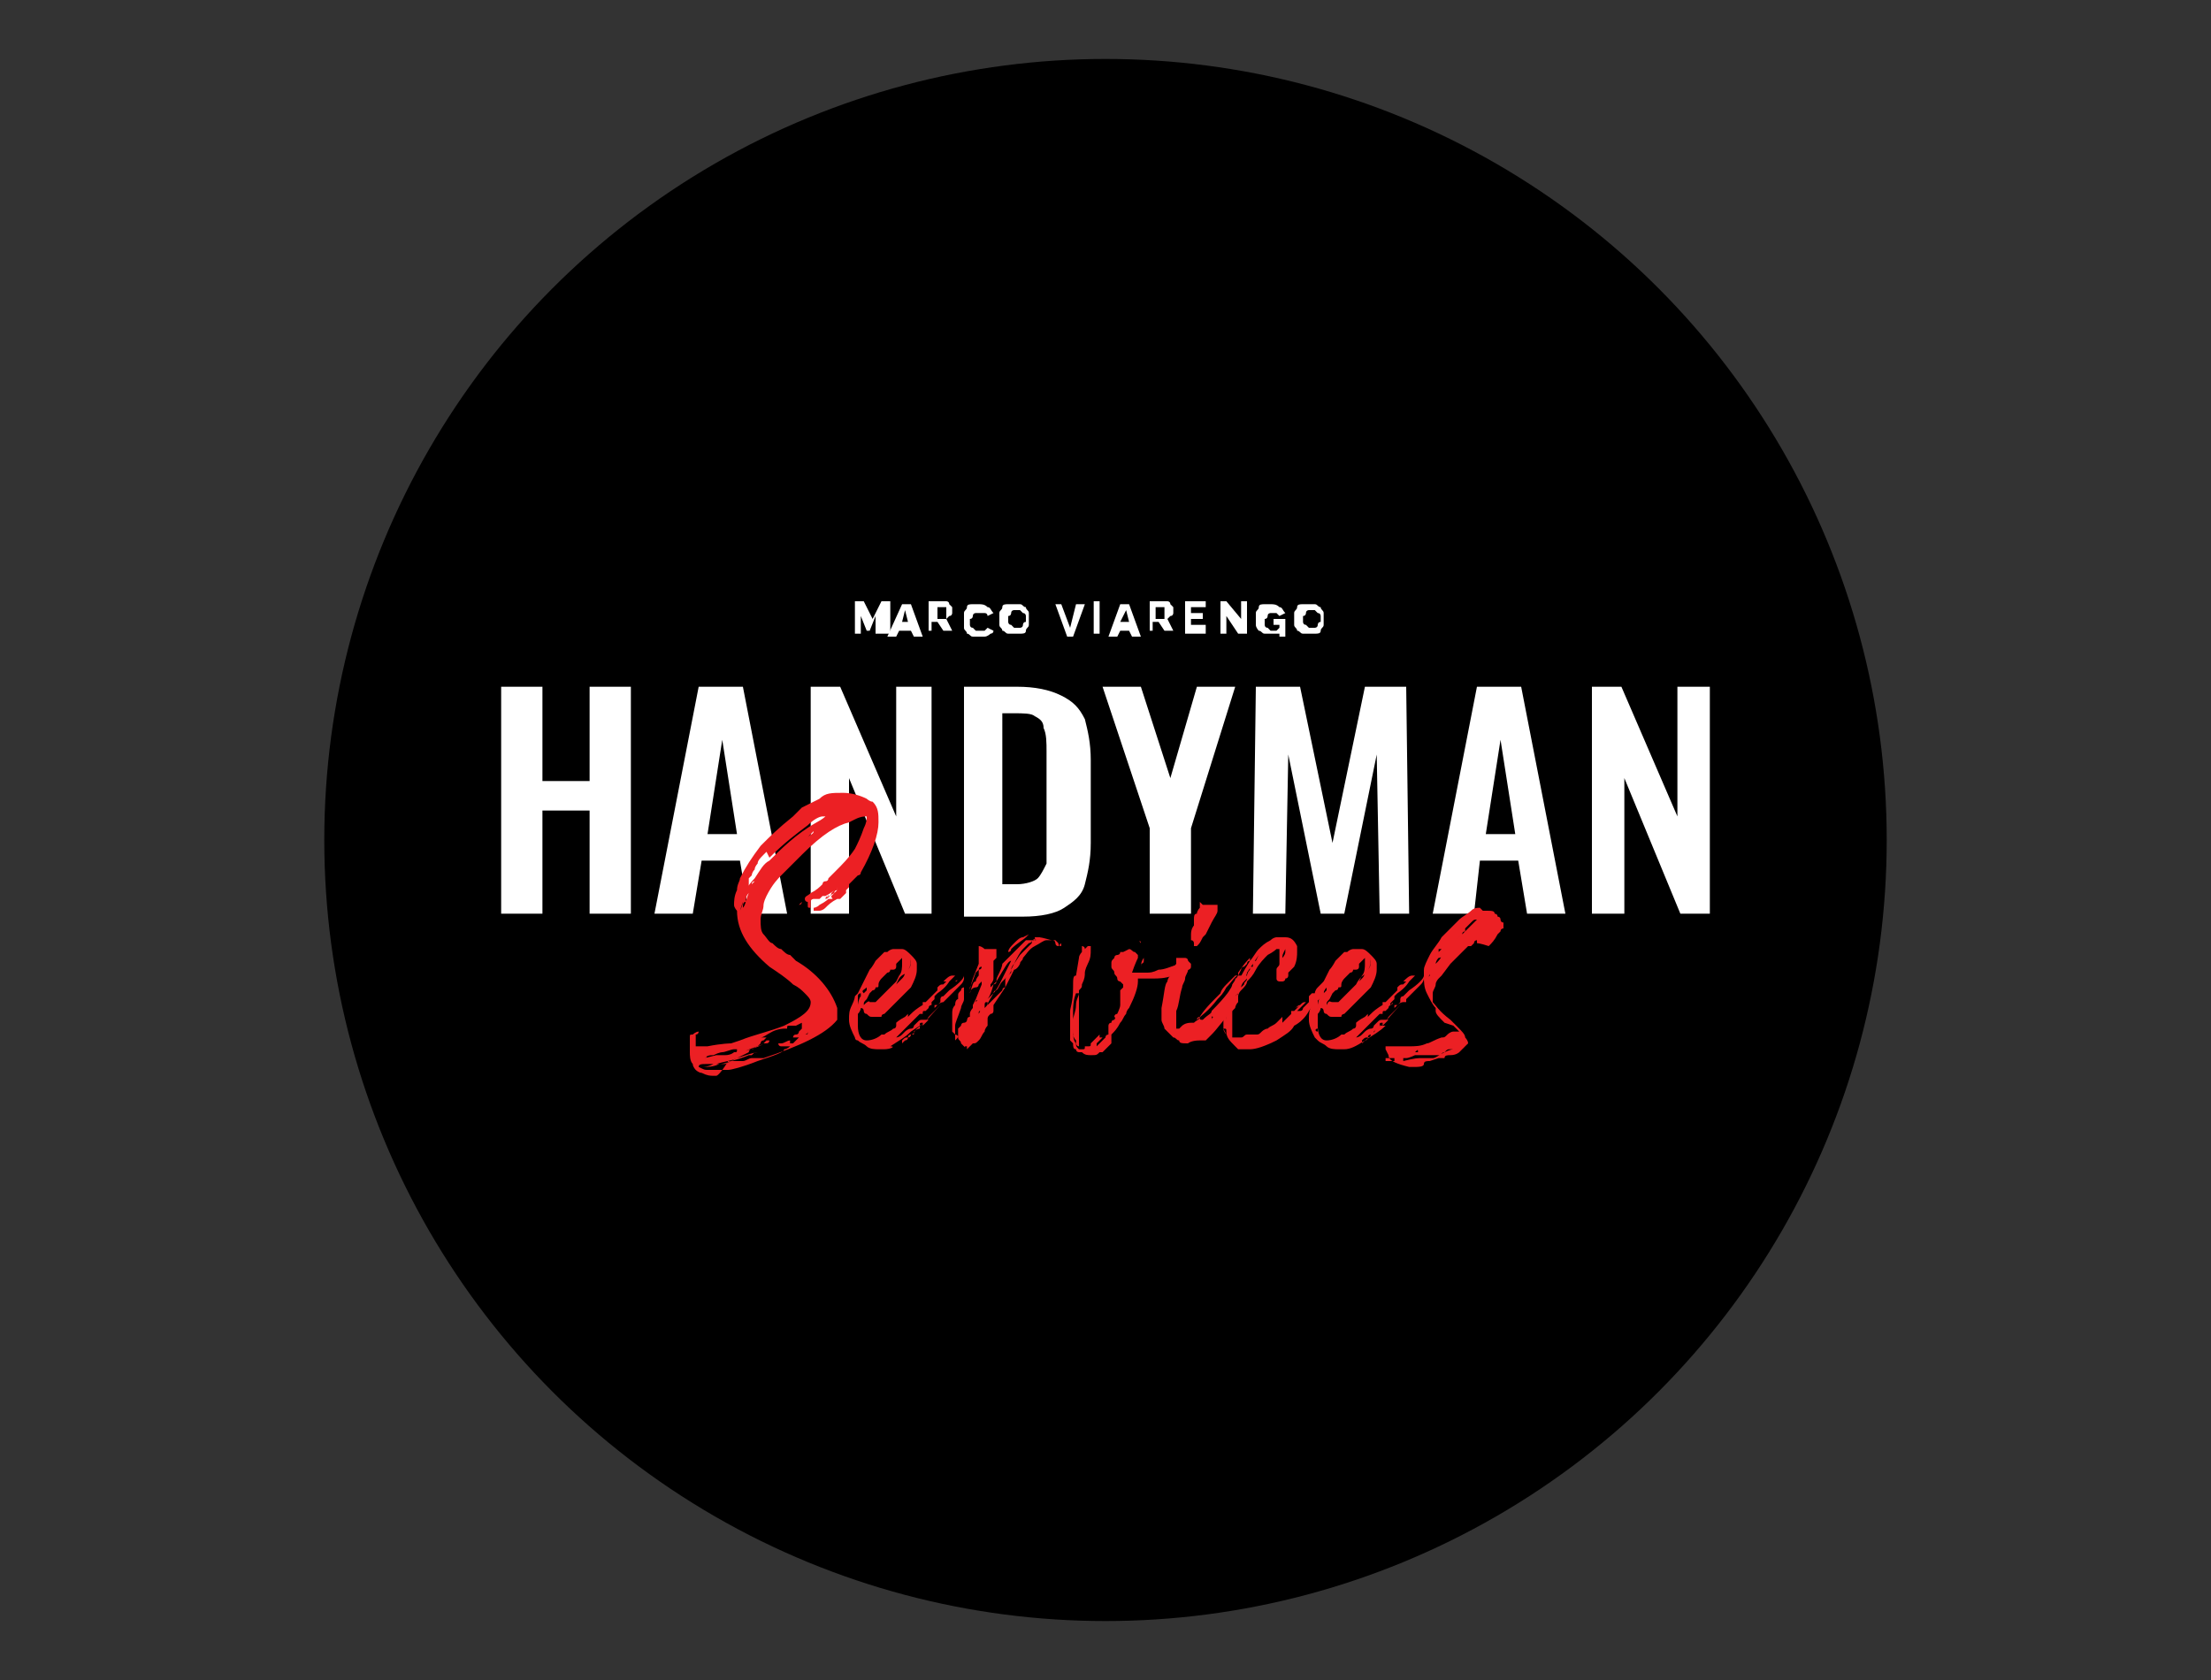 <?xml version="1.0" encoding="utf-8"?>
<!-- Generator: Adobe Illustrator 24.1.1, SVG Export Plug-In . SVG Version: 6.00 Build 0)  -->
<svg version="1.1" id="Layer_1" xmlns="http://www.w3.org/2000/svg" xmlns:xlink="http://www.w3.org/1999/xlink" x="0px" y="0px"
	 viewBox="0 0 75 57" style="enable-background:new 0 0 75 57;" xml:space="preserve">
<rect x="0" y="0" width="75" height="57" fill="#333333" stroke="none"/>
<style type="text/css">
	.st0{fill:#FFFFFF;}
	.st1{fill:#EC2024;}
</style>
<g>
	<circle cx="37.5" cy="28.5" r="26.5"/>
	<g>
		<g>
			<path class="st0" d="M29.7,21.5v-0.6l-0.2,0.5h-0.1l-0.2-0.5v0.6h-0.2v-1.1h0.3l0.3,0.6l0.3-0.6h0.3v1.1H29.7z"/>
			<path class="st0" d="M30.6,20.5h0.3l0.4,1.1H31l-0.1-0.2h-0.4l-0.1,0.2h-0.3L30.6,20.5z M30.8,21.1l-0.1-0.4l-0.1,0.4H30.8z"/>
			<path class="st0" d="M31.5,21.5v-1.1H32c0.1,0,0.1,0,0.1,0c0,0,0.1,0,0.1,0.1c0,0,0.1,0.1,0.1,0.1c0,0,0,0.1,0,0.1
				c0,0,0,0.1,0,0.1c0,0,0,0.1-0.1,0.1c0,0-0.1,0.1-0.1,0.1l0.2,0.4h-0.3l-0.2-0.3h-0.2v0.3H31.5z M31.8,21H32c0,0,0,0,0.1,0
				c0,0,0,0,0-0.1c0,0,0,0,0-0.1c0,0,0-0.1,0-0.1c0,0,0,0,0-0.1c0,0,0,0-0.1,0h-0.2V21z"/>
			<path class="st0" d="M32.7,21c0-0.1,0-0.1,0-0.2c0-0.1,0.1-0.1,0.1-0.2c0-0.1,0.1-0.1,0.2-0.1c0.1,0,0.1,0,0.2,0
				c0.1,0,0.2,0,0.3,0.1c0.1,0,0.1,0.1,0.2,0.2l-0.2,0.1c0,0,0-0.1-0.1-0.1c0,0-0.1,0-0.1,0c0,0-0.1,0-0.1,0c0,0-0.1,0-0.1,0
				c0,0-0.1,0-0.1,0.1c0,0,0,0.1-0.1,0.1c0,0,0,0.1,0,0.1c0,0,0,0.1,0,0.1c0,0,0,0.1,0.1,0.1c0,0,0.1,0.1,0.1,0.1c0,0,0.1,0,0.1,0
				c0,0,0.1,0,0.1,0c0,0,0.1,0,0.1,0c0,0,0,0,0.1-0.1l0.2,0.1c0,0.1-0.1,0.1-0.1,0.1c0,0-0.1,0.1-0.2,0.1c-0.1,0-0.1,0-0.2,0
				c-0.1,0-0.1,0-0.2,0c-0.1,0-0.1-0.1-0.2-0.1c0-0.1-0.1-0.1-0.1-0.2C32.7,21.1,32.7,21.1,32.7,21z"/>
			<path class="st0" d="M34.4,21.5c-0.1,0-0.2,0-0.2,0c-0.1,0-0.1-0.1-0.2-0.1c0-0.1-0.1-0.1-0.1-0.2c0-0.1,0-0.1,0-0.2
				c0-0.1,0-0.1,0-0.2c0-0.1,0.1-0.1,0.1-0.2c0-0.1,0.1-0.1,0.2-0.1c0.1,0,0.1,0,0.2,0c0.1,0,0.2,0,0.2,0c0.1,0,0.1,0.1,0.2,0.1
				c0,0.1,0.1,0.1,0.1,0.2c0,0.1,0,0.1,0,0.2c0,0.1,0,0.1,0,0.2c0,0.1-0.1,0.1-0.1,0.2c0,0.1-0.1,0.1-0.2,0.1
				C34.6,21.5,34.5,21.5,34.4,21.5z M34.2,21c0,0,0,0.1,0,0.1c0,0,0,0.1,0.1,0.1c0,0,0.1,0.1,0.1,0.1c0,0,0.1,0,0.1,0
				c0,0,0.1,0,0.1,0c0,0,0.1,0,0.1-0.1c0,0,0-0.1,0.1-0.1c0,0,0-0.1,0-0.1c0,0,0-0.1,0-0.1c0,0,0-0.1-0.1-0.1c0,0-0.1-0.1-0.1-0.1
				c0,0-0.1,0-0.1,0c0,0-0.1,0-0.1,0c0,0-0.1,0-0.1,0.1c0,0,0,0.1-0.1,0.1C34.2,20.9,34.2,21,34.2,21z"/>
			<path class="st0" d="M36,20.5l0.3,0.8l0.2-0.8h0.3l-0.4,1.1h-0.2l-0.4-1.1H36z"/>
			<path class="st0" d="M37.1,21.5v-1.1h0.2v1.1H37.1z"/>
			<path class="st0" d="M38,20.5h0.3l0.4,1.1h-0.3l-0.1-0.2H38l-0.1,0.2h-0.3L38,20.5z M38.3,21.1l-0.1-0.4L38,21.1H38.3z"/>
			<path class="st0" d="M39,21.5v-1.1h0.5c0.1,0,0.1,0,0.1,0c0,0,0.1,0,0.1,0.1c0,0,0.1,0.1,0.1,0.1c0,0,0,0.1,0,0.1
				c0,0,0,0.1,0,0.1c0,0,0,0.1-0.1,0.1c0,0-0.1,0.1-0.1,0.1l0.2,0.4h-0.3l-0.2-0.3h-0.2v0.3H39z M39.2,21h0.2c0,0,0,0,0.1,0
				c0,0,0,0,0-0.1c0,0,0,0,0-0.1c0,0,0-0.1,0-0.1c0,0,0,0,0-0.1c0,0,0,0-0.1,0h-0.2V21z"/>
			<path class="st0" d="M40.9,21.3v0.2h-0.7v-1.1h0.7v0.2h-0.5v0.2h0.4v0.2h-0.4v0.2H40.9z"/>
			<path class="st0" d="M41.6,20.9v0.6h-0.2v-1.1h0.2l0.5,0.6v-0.6h0.2v1.1H42L41.6,20.9z"/>
			<path class="st0" d="M43.1,21.5c-0.1,0-0.1,0-0.2,0c-0.1,0-0.1-0.1-0.2-0.1c0,0-0.1-0.1-0.1-0.2c0-0.1,0-0.1,0-0.2
				c0-0.1,0-0.1,0-0.2c0-0.1,0.1-0.1,0.1-0.2s0.1-0.1,0.2-0.1c0.1,0,0.1,0,0.2,0c0.1,0,0.2,0,0.3,0.1c0.1,0,0.1,0.1,0.2,0.2
				l-0.2,0.1c0,0-0.1-0.1-0.1-0.1s-0.1,0-0.1,0c0,0-0.1,0-0.1,0c0,0-0.1,0-0.1,0.1c0,0,0,0.1-0.1,0.1c0,0,0,0.1,0,0.1
				c0,0,0,0.1,0,0.1c0,0,0,0.1,0.1,0.1c0,0,0.1,0.1,0.1,0.1c0,0,0.1,0,0.1,0c0.1,0,0.1,0,0.1,0s0.1-0.1,0.1-0.1v0.2
				C43.3,21.5,43.2,21.5,43.1,21.5z M43.4,21.2h-0.2V21h0.4v0.6h-0.2V21.2z"/>
			<path class="st0" d="M44.4,21.5c-0.1,0-0.2,0-0.2,0c-0.1,0-0.1-0.1-0.2-0.1c0-0.1-0.1-0.1-0.1-0.2c0-0.1,0-0.1,0-0.2
				c0-0.1,0-0.1,0-0.2c0-0.1,0.1-0.1,0.1-0.2c0-0.1,0.1-0.1,0.2-0.1c0.1,0,0.1,0,0.2,0c0.1,0,0.2,0,0.2,0c0.1,0,0.1,0.1,0.2,0.1
				c0,0.1,0.1,0.1,0.1,0.2c0,0.1,0,0.1,0,0.2c0,0.1,0,0.1,0,0.2c0,0.1-0.1,0.1-0.1,0.2c0,0.1-0.1,0.1-0.2,0.1
				C44.6,21.5,44.5,21.5,44.4,21.5z M44.2,21c0,0,0,0.1,0,0.1c0,0,0,0.1,0.1,0.1c0,0,0.1,0.1,0.1,0.1c0,0,0.1,0,0.1,0
				c0,0,0.1,0,0.1,0c0,0,0.1,0,0.1-0.1c0,0,0-0.1,0.1-0.1c0,0,0-0.1,0-0.1c0,0,0-0.1,0-0.1c0,0,0-0.1-0.1-0.1c0,0-0.1-0.1-0.1-0.1
				s-0.1,0-0.1,0c0,0-0.1,0-0.1,0c0,0-0.1,0-0.1,0.1c0,0,0,0.1-0.1,0.1C44.2,20.9,44.2,21,44.2,21z"/>
		</g>
		<g>
			<path class="st0" d="M17,31v-7.7h1.4v3.2H20v-3.2h1.4V31H20v-3.5h-1.6V31H17z"/>
			<path class="st0" d="M22.2,31l1.5-7.7h1.5l1.5,7.7h-1.3l-0.3-1.8h-1.3L23.5,31H22.2z M24,28.3h1l-0.5-3.2L24,28.3z"/>
			<path class="st0" d="M27.5,31v-7.7h1l1.9,4.4v-4.4h1.2V31h-0.9l-1.9-4.6V31H27.5z"/>
			<path class="st0" d="M32.7,31v-7.7h1.8c0.6,0,1.1,0.1,1.5,0.3c0.4,0.2,0.6,0.4,0.8,0.8c0.1,0.4,0.2,0.8,0.2,1.4v2.8
				c0,0.6-0.1,1-0.2,1.4c-0.1,0.4-0.4,0.6-0.7,0.8c-0.3,0.2-0.8,0.3-1.4,0.3H32.7z M34.1,30h0.4c0.3,0,0.6-0.1,0.7-0.2
				c0.1-0.1,0.2-0.3,0.3-0.5c0-0.2,0-0.5,0-0.8v-3c0-0.3,0-0.6-0.1-0.8c0-0.2-0.1-0.3-0.3-0.4c-0.1-0.1-0.4-0.1-0.7-0.1h-0.4V30z"/>
			<path class="st0" d="M39,31v-2.9l-1.6-4.8h1.3l1,3.1l0.9-3.1h1.3l-1.5,4.8V31H39z"/>
			<path class="st0" d="M42.5,31l0.1-7.7h1.5l1.1,5.3l1.1-5.3h1.4l0.1,7.7h-1l-0.1-5.4L45.6,31h-0.8l-1.1-5.4L43.6,31H42.5z"/>
			<path class="st0" d="M48.6,31l1.5-7.7h1.5l1.5,7.7h-1.3l-0.3-1.8h-1.3L50,31H48.6z M50.4,28.3h1l-0.5-3.2L50.4,28.3z"/>
			<path class="st0" d="M54,31v-7.7h1l1.9,4.4v-4.4H58V31H57l-1.9-4.6V31H54z"/>
		</g>
		<g>
			<path class="st1" d="M24.3,36.5L24.3,36.5l-0.1,0c-0.1,0-0.2,0-0.4-0.1c-0.1,0-0.2-0.1-0.2-0.1c0,0-0.1-0.1-0.1-0.2
				c-0.1-0.1-0.1-0.3-0.1-0.4c0,0,0,0,0,0c0,0,0,0,0,0c0,0,0,0,0,0c0,0,0,0,0,0l0,0c0,0,0,0,0-0.1v0h0c0,0,0,0,0-0.1c0,0,0,0,0-0.1
				c0,0,0-0.1,0-0.1c0,0,0-0.1,0-0.1c0-0.1,0-0.1,0.1-0.1c0,0,0.1-0.1,0.2-0.1c0,0,0,0,0,0c0,0,0,0.1-0.1,0.1c0,0,0,0.1,0,0.2
				c0,0.1,0,0.2,0,0.2l0.1,0c0,0,0.1,0,0.1,0H24c0,0,0,0,0,0c0.5-0.1,0.8-0.1,0.8-0.1l0.3-0.1c0.5-0.2,1-0.3,1.5-0.5
				c0.6-0.3,0.9-0.5,0.9-0.8c0-0.1-0.1-0.2-0.2-0.3c-0.1-0.1-0.2-0.2-0.4-0.3c-0.2-0.2-0.5-0.4-0.8-0.6c-0.7-0.6-1.1-1.2-1.1-1.9
				c0,0,0,0,0,0c0,0,0,0,0,0l0,0c0,0-0.1-0.1-0.1-0.2c0-0.1,0-0.3,0.1-0.5c0-0.2,0.1-0.3,0.1-0.4c0.2-0.4,0.4-0.7,0.7-1.1
				c0,0,0.1-0.1,0.1-0.1c0.2-0.2,0.5-0.5,1-0.9l0.1-0.1c0,0,0.1-0.1,0.2-0.2c0.2-0.1,0.4-0.2,0.6-0.3c0.2-0.2,0.4-0.2,0.8-0.2
				c0.3,0,0.6,0.1,0.8,0.2l0,0c0,0,0.1,0.1,0.2,0.1c0.2,0.2,0.2,0.4,0.2,0.7c0,0.4-0.2,1-0.6,1.7l0,0c0,0.1-0.1,0.1-0.1,0.1
				c0,0-0.1,0.1-0.2,0.2l0,0c-0.1,0.1-0.1,0.1-0.1,0.1h0c0,0,0,0,0,0c0,0,0,0,0,0.1c-0.1,0.1-0.1,0.1-0.1,0.1c0,0,0,0,0,0
				c0,0,0,0,0,0.1c-0.1,0.1-0.1,0.1-0.1,0.1c0,0,0,0,0,0h0c0,0,0,0,0,0l0,0c0,0,0,0,0,0c0,0,0,0,0,0l-0.1,0.1c0,0,0,0,0,0
				c0,0,0,0,0,0l-0.1,0c-0.2,0.1-0.3,0.2-0.4,0.3c-0.1,0.1-0.2,0.1-0.2,0.1l-0.1,0c0,0,0,0-0.1,0c0,0,0,0,0,0l0-0.1c0,0,0,0,0,0
				c0,0,0.1,0,0.2-0.1c0.2-0.1,0.3-0.2,0.3-0.2c0,0,0,0,0,0c0,0,0,0,0,0c0,0,0,0,0,0c0,0,0,0,0.1,0s0,0,0-0.1l0,0c0,0,0,0,0,0
				c0,0,0,0,0,0s0,0,0,0l0,0l0,0v0c0,0,0,0,0.1-0.1l0.1-0.1c0,0-0.1,0-0.1,0.1c-0.2,0.1-0.2,0.2-0.3,0.2l0,0c0,0,0-0.1,0.1-0.1
				c0,0,0.1,0,0.1-0.1c0,0,0.1-0.1,0.1-0.1c0,0,0.1,0,0.1-0.1c0,0,0,0,0,0c0,0,0,0,0,0c0,0,0,0,0,0l0,0c0,0,0,0,0,0c0,0,0,0,0,0
				c0,0,0,0,0,0l0,0c0,0,0,0.1-0.1,0.1c0,0-0.1,0.1-0.3,0.2c0,0-0.1,0-0.1,0c-0.1,0.1-0.1,0.1-0.1,0.1c0,0,0,0-0.1,0c0,0,0,0,0,0
				c0,0,0,0-0.1,0.1c0,0,0,0,0,0c0,0,0,0,0,0c0,0,0,0,0,0c0,0,0.1-0.1,0.1-0.1c0,0,0,0,0,0c0,0,0,0,0,0c0,0,0,0,0,0l0,0
				c0,0-0.1,0-0.1,0c0,0,0,0,0,0l0,0l0,0c0,0-0.1,0-0.1,0.1h0l0,0.1c0,0,0,0.1,0,0.1c-0.1,0-0.1,0-0.1-0.1v0c0,0,0,0,0-0.1
				c-0.1,0-0.1-0.1-0.1-0.1c0-0.1,0.1-0.1,0.2-0.2c0.2-0.1,0.3-0.2,0.4-0.3c0,0,0,0,0,0l0,0c0,0,0-0.1,0.1-0.1
				c0.1,0,0.1-0.1,0.1-0.1l0.2-0.2c0.3-0.3,0.5-0.5,0.7-0.8c0.1-0.2,0.2-0.4,0.3-0.7c0.1-0.2,0.1-0.3,0.1-0.4c0,0,0,0,0,0
				c-0.1,0-0.2,0-0.4,0.1l-0.2,0.1c-0.4,0.1-0.9,0.4-1.6,1.1l-0.5,0.5l-0.1,0.1c-0.1,0.1-0.1,0.1-0.1,0.1c-0.1,0.1-0.3,0.3-0.5,0.7
				c-0.1,0.2-0.1,0.3-0.1,0.3c0,0.2-0.1,0.3-0.1,0.5c0,0.2,0,0.4,0.1,0.5c0.1,0.1,0.2,0.3,0.3,0.3c0.1,0.1,0.2,0.2,0.3,0.2
				c0.1,0.1,0.2,0.2,0.3,0.2c0,0,0.1,0.1,0.2,0.2c0.7,0.4,1.2,1,1.4,1.6c0,0.2,0,0.4,0,0.4c-0.4,0.5-1.3,0.9-2.5,1.3
				c-0.1,0-0.1,0-0.1,0c0,0-0.1,0-0.1,0c0,0-0.1,0-0.1,0h0c-0.1,0-0.1,0-0.1,0c-0.1,0-0.2,0.1-0.3,0.1l-0.2,0l-0.1,0
				c0,0-0.1,0-0.1,0c0,0,0,0,0,0l-0.1,0C24.4,36.5,24.3,36.5,24.3,36.5z M23.6,35.9C23.7,35.9,23.7,35.9,23.6,35.9
				C23.7,35.9,23.7,35.9,23.6,35.9C23.6,35.9,23.6,35.9,23.6,35.9C23.6,35.9,23.6,35.9,23.6,35.9z M24,36c0.1,0,0.2,0,0.4-0.1
				c0.2,0,0.3-0.1,0.3-0.1l0.2,0c0.3-0.1,0.5-0.2,0.6-0.2c0.2-0.1,0.3-0.1,0.4-0.2c0,0,0,0,0.1,0c0.1,0,0.1-0.1,0.1-0.1
				c0,0,0,0-0.1,0c0,0,0,0,0,0c0,0,0,0-0.1,0.1c-0.1,0.1-0.3,0.1-0.7,0.3l-0.6,0.2c0,0-0.1,0-0.3,0.1c-0.2,0-0.4,0.1-0.5,0.1
				c-0.1,0-0.2,0-0.2,0C23.7,36,23.8,36,24,36z M24,36.3c0.1,0,0.2,0,0.2,0c0,0,0.1,0,0.1,0c0,0,0,0,0.1,0c0.1,0,0.2,0,0.2,0
				c0,0,0,0,0,0c0,0,0,0,0.1,0c0.1,0,0.5-0.1,1-0.3c0.6-0.2,0.9-0.3,0.9-0.4c0.1,0,0.2-0.1,0.2-0.1c0,0,0,0,0,0c0,0,0,0-0.1,0
				c0,0,0,0-0.1,0c0,0,0,0-0.1,0c0,0,0,0,0,0c0,0,0,0,0,0c-0.1,0-0.1-0.1-0.1-0.1c0,0,0,0,0,0c0,0,0,0,0.1,0c0.1,0,0.2-0.1,0.3-0.1
				l0,0.1c0,0,0,0,0,0s0,0,0,0c0,0,0,0,0.1,0s0.1,0,0.1,0l0,0l-0.1,0c0,0,0,0,0.1-0.1c0.1-0.1,0.1-0.1,0.1-0.1l0,0c0,0,0,0-0.1,0
				c0,0-0.1,0-0.1,0c0,0,0,0,0,0c0,0,0-0.1,0.1-0.1c0.1,0,0.1-0.1,0.1-0.1c0,0,0,0,0,0c0,0,0,0,0,0c0,0,0,0,0,0c0,0,0.1-0.1,0.1-0.1
				c0,0,0,0,0,0c0,0,0,0,0-0.1c0,0,0-0.1,0-0.1l-0.2,0.1l0,0l-0.1,0c0,0-0.1,0-0.1,0c0,0,0,0,0,0h0c0.1,0,0.1,0,0.1,0c0,0,0,0,0,0
				c0,0,0,0,0,0c0,0-0.1,0-0.1,0c-0.1,0-0.1,0-0.1,0.1c0,0,0,0-0.1,0c0,0-0.2,0-0.4,0.1c-0.2,0.1-0.3,0.2-0.4,0.2c0,0,0,0,0,0
				c0,0,0.1,0,0.1,0c0,0,0.1,0,0.1,0l-0.1,0.1c-0.1,0-0.1,0.1-0.1,0.1c0,0-0.1,0.1-0.1,0.1c-0.1,0-0.1,0.1-0.2,0.1
				c0,0-0.1,0-0.1,0.1L25,35.9c-0.2,0.1-0.4,0.1-0.7,0.2c-0.1,0-0.2,0-0.2,0c0,0,0,0,0,0l-0.1,0c-0.2,0-0.3,0-0.3,0.1
				c0.1,0,0.1,0,0.2,0c0.1,0,0.3,0,0.5-0.1c0.2,0,0.4-0.1,0.6-0.2c0.3-0.1,0.6-0.2,0.7-0.2c0.1,0,0.1,0,0.1,0c0,0,0,0-0.1,0
				c-0.1,0-0.1,0-0.2,0.1c-0.1,0-0.1,0-0.1,0l0,0l0,0c0,0,0,0,0,0c0,0-0.2,0.1-0.6,0.2l-0.2,0.1c-0.1,0-0.1,0-0.2,0c0,0,0,0,0,0
				c0,0,0,0,0,0c0,0,0,0,0,0l-0.2,0c-0.2,0.1-0.3,0.1-0.4,0.1c-0.1,0-0.1,0-0.1,0c0,0,0,0,0,0c0,0,0,0,0,0
				C23.9,36.3,23.9,36.3,24,36.3z M23.8,35.9L23.8,35.9L23.8,35.9L23.8,35.9C23.8,35.9,23.8,35.9,23.8,35.9z M23.9,35.9
				C24,35.9,24,35.8,23.9,35.9L23.9,35.9l0.4-0.1l0.1,0c0.1,0,0.1,0,0.2,0c0.2,0,0.3-0.1,0.3-0.1l0,0c0.1,0,0.1,0,0.1-0.1l0,0
				l-0.1,0c-0.1,0-0.3,0.1-0.4,0.1c0,0-0.1,0-0.3,0.1C24.1,35.8,24,35.8,23.9,35.9C23.9,35.8,23.9,35.8,23.9,35.9
				C23.9,35.8,23.9,35.9,23.9,35.9z M25.1,30.9C25.1,30.9,25.1,30.8,25.1,30.9c0.1-0.2,0.1-0.3,0.1-0.3l0,0l0,0l0,0l0-0.1
				c0-0.1,0.1-0.4,0.4-0.7c0.2-0.3,0.3-0.5,0.5-0.6c0.4-0.4,0.9-0.9,1.6-1.3c0.2-0.1,0.3-0.2,0.3-0.2c0,0,0,0-0.1,0
				c-0.1,0-0.3,0.1-0.5,0.3c-0.4,0.3-0.8,0.6-1.3,1.1L26,28.9c-0.1,0.1-0.1,0.1-0.1,0.1c0,0,0,0,0,0c0,0,0,0,0,0c0,0,0,0,0,0
				c-0.1,0.1-0.2,0.2-0.2,0.3c0,0,0,0,0,0c0,0-0.1,0.1-0.1,0.2c-0.1,0.1-0.1,0.2-0.1,0.2c0,0,0,0-0.1,0.1c0,0.1,0,0.1,0,0.1
				c0,0,0,0,0,0.1c0,0.1-0.1,0.2-0.1,0.3L25.1,30.9z M25.1,31C25.2,31,25.2,31,25.1,31L25.1,31L25.1,31z M25.2,30.8
				c0.1-0.1,0.1-0.3,0.2-0.5l0.1-0.2c0,0,0,0,0,0c0,0,0,0.1-0.1,0.2c-0.1,0.1-0.1,0.2-0.1,0.3c0,0,0,0,0,0
				C25.2,30.6,25.2,30.7,25.2,30.8z M25.2,31.3L25.2,31.3c0-0.1,0-0.1,0-0.1C25.2,31.2,25.2,31.2,25.2,31.3
				C25.2,31.2,25.2,31.3,25.2,31.3C25.2,31.3,25.2,31.3,25.2,31.3C25.2,31.3,25.2,31.3,25.2,31.3C25.2,31.3,25.2,31.3,25.2,31.3z
				 M25.3,35.5C25.3,35.5,25.4,35.5,25.3,35.5C25.3,35.5,25.3,35.5,25.3,35.5C25.2,35.5,25.3,35.5,25.3,35.5z M25.3,30.6L25.3,30.6
				C25.4,30.6,25.3,30.6,25.3,30.6L25.3,30.6C25.3,30.6,25.3,30.6,25.3,30.6C25.3,30.6,25.3,30.6,25.3,30.6z M25.4,30.5
				c0,0,0,0,0.1-0.1c0.1-0.2,0.3-0.5,0.4-0.6c0.1-0.2,0.5-0.6,1.3-1.3c0,0,0.1,0,0.2-0.1c0.1-0.1,0.2-0.1,0.2-0.2l0,0l0,0
				c0,0,0,0,0,0c0,0,0,0,0,0c0,0,0,0,0,0c-0.1,0.1-0.1,0.1-0.1,0.1l0,0c0,0-0.1,0.1-0.3,0.3c-0.6,0.5-1,0.9-1.1,1.1
				c0,0-0.1,0.1-0.2,0.3c-0.1,0.2-0.2,0.3-0.2,0.3L25.4,30.5z M25.5,30.1C25.5,30.1,25.5,30,25.5,30.1C25.5,30,25.5,30,25.5,30.1
				L25.5,30.1z M25.5,30L25.5,30C25.6,29.9,25.6,29.9,25.5,30c0.1-0.1,0.1-0.1,0.1-0.1C25.6,29.9,25.5,29.9,25.5,30
				C25.5,29.9,25.5,30,25.5,30z M25.6,29.8C25.6,29.8,25.6,29.8,25.6,29.8C25.6,29.8,25.6,29.8,25.6,29.8L25.6,29.8
				C25.6,29.7,25.6,29.8,25.6,29.8C25.6,29.8,25.6,29.8,25.6,29.8L25.6,29.8z M25.8,35.4L25.8,35.4L25.8,35.4
				C25.8,35.3,25.8,35.3,25.8,35.4L25.8,35.4z M25.9,29.5C25.9,29.5,25.9,29.5,25.9,29.5C25.9,29.5,25.9,29.4,25.9,29.5L25.9,29.5
				L25.9,29.5z M27.1,34.8C27.1,34.8,27.1,34.8,27.1,34.8L27.1,34.8C27.1,34.8,27.1,34.8,27.1,34.8z M27.1,30.7
				C27.1,30.7,27.1,30.7,27.1,30.7C27.2,30.7,27.2,30.7,27.1,30.7c0.1,0,0.1-0.1,0.1-0.1c0,0,0,0,0,0c0,0,0,0,0,0c0,0,0,0,0,0
				c0,0,0,0,0.1,0c0,0,0,0,0,0c0,0,0,0,0,0c0,0,0,0,0,0c0,0,0,0,0,0c0,0-0.1,0-0.1,0l-0.1,0.1c0,0,0,0,0,0v0l0,0
				C27.2,30.7,27.1,30.7,27.1,30.7L27.1,30.7C27.1,30.7,27.1,30.7,27.1,30.7L27.1,30.7z M27.2,35.3C27.2,35.3,27.2,35.3,27.2,35.3
				C27.2,35.3,27.2,35.3,27.2,35.3C27.2,35.3,27.2,35.3,27.2,35.3L27.2,35.3z M27.3,35.1c0.1,0,0.1,0,0.1-0.1v0
				C27.4,35.1,27.3,35.1,27.3,35.1C27.3,35.1,27.3,35.1,27.3,35.1z M27.5,35C27.5,35,27.5,35,27.5,35C27.5,35,27.5,35,27.5,35
				C27.5,35,27.6,35,27.5,35L27.5,35L27.5,35L27.5,35z M27.5,30.5C27.5,30.5,27.5,30.4,27.5,30.5L27.5,30.5L27.5,30.5
				C27.5,30.4,27.5,30.4,27.5,30.5L27.5,30.5z M27.6,28.1C27.6,28.1,27.6,28.1,27.6,28.1L27.6,28.1C27.6,28.1,27.6,28.1,27.6,28.1
				L27.6,28.1L27.6,28.1z M27.8,34.9l0.1-0.1l0,0l0,0c0,0,0,0,0,0c0,0,0,0,0,0c0,0,0,0,0,0c0,0,0,0,0,0
				C27.9,34.8,27.9,34.8,27.8,34.9C27.9,34.9,27.9,34.9,27.8,34.9C27.9,34.9,27.8,34.9,27.8,34.9z M28,34.6C28,34.6,28,34.6,28,34.6
				C28,34.6,28,34.6,28,34.6C28,34.5,28,34.6,28,34.6z M28,30.5C28.1,30.5,28.1,30.5,28,30.5C28.1,30.4,28.1,30.4,28,30.5
				c0.1-0.1,0.1-0.1,0.2-0.1c0,0,0,0-0.1,0h0v0c0,0,0,0,0,0c0,0,0,0,0,0c0,0,0,0,0,0c0,0,0,0,0,0c0,0,0,0,0,0v0
				C28.1,30.3,28.1,30.4,28,30.5c0-0.1,0-0.1,0-0.1C28,30.4,28,30.4,28,30.5C28,30.4,28,30.4,28,30.5C28,30.4,28,30.4,28,30.5
				L28,30.5L28,30.5z M28.1,30.1C28.1,30.1,28.1,30.1,28.1,30.1L28.1,30.1L28.1,30.1L28.1,30.1z M28.1,34.8L28.1,34.8
				C28.1,34.7,28.1,34.7,28.1,34.8C28.1,34.7,28.1,34.8,28.1,34.8z M28.2,30.2L28.2,30.2L28.2,30.2C28.2,30.1,28.2,30.1,28.2,30.2
				C28.2,30.2,28.2,30.2,28.2,30.2C28.2,30.2,28.2,30.2,28.2,30.2z M28.3,30.3C28.3,30.3,28.3,30.3,28.3,30.3L28.3,30.3
				C28.3,30.2,28.3,30.2,28.3,30.3C28.2,30.3,28.2,30.3,28.3,30.3L28.3,30.3z M28.4,30.6L28.4,30.6L28.4,30.6
				C28.4,30.5,28.4,30.6,28.4,30.6z"/>
			<path class="st1" d="M30,35.6h-0.2c-0.1,0-0.3,0-0.4-0.1c-0.1-0.1-0.2-0.1-0.3-0.2C29,35.3,29,35.2,29,35.2
				c-0.1-0.2-0.2-0.4-0.2-0.6c0-0.2,0-0.3,0.1-0.5c0.1-0.2,0.1-0.3,0.1-0.3l0.1-0.1l0.4-0.8c0.1-0.1,0.2-0.3,0.2-0.3l0.2-0.2
				c0.1-0.1,0.1-0.1,0.1-0.1c0,0,0,0,0.1,0c0.1-0.1,0.2-0.1,0.2-0.1c0.1,0,0.2,0,0.3,0c0.1,0,0.2,0.1,0.3,0.2
				c0.1,0.1,0.2,0.2,0.2,0.3l0,0.2c0,0.2-0.1,0.4-0.2,0.6c0,0-0.2,0.2-0.6,0.6c-0.2,0.2-0.3,0.3-0.3,0.3s-0.1,0-0.1,0.1
				c0,0,0,0-0.1,0c0,0,0,0-0.1,0c0,0-0.1,0-0.1,0c-0.1,0-0.1,0-0.2-0.1c-0.1,0-0.1-0.1-0.1-0.1c0,0,0-0.1-0.1-0.1c0,0,0,0.1-0.1,0.2
				c0,0.1,0,0.3,0,0.4c0,0.3,0.1,0.5,0.3,0.5c0.2,0,0.4-0.1,0.5-0.2l0.1,0c0.1-0.1,0.2-0.1,0.3-0.2c0.1,0,0.1-0.1,0.1-0.1l0,0
				c0-0.1,0-0.1,0-0.1l0,0l0,0c0,0,0.1-0.1,0.3-0.2l0.1-0.1l0,0l0,0.1c0,0,0,0,0,0c0,0,0,0,0.1-0.1l0,0c0.2-0.2,0.4-0.3,0.4-0.3v0
				c0,0,0,0,0,0c0,0,0,0,0,0c0,0,0,0,0,0l0-0.1l0.1,0l0,0c0,0,0.1-0.1,0.2-0.2c0.1-0.1,0.2-0.2,0.2-0.2s0-0.1,0-0.1c0,0,0,0,0,0l0,0
				h0l0,0c0.1-0.1,0.1-0.1,0.2-0.1c0,0,0.1-0.1,0.1-0.1l0,0l-0.1,0h0c0,0,0,0.1,0,0.1l0,0c0,0,0,0,0-0.1c0.1-0.1,0.2-0.2,0.3-0.2
				c0,0,0,0,0.1,0c0,0,0,0-0.1,0.1c-0.1,0.1-0.1,0.1-0.1,0.1c0,0-0.1,0.2-0.4,0.4c-0.1,0.1-0.1,0.1-0.1,0.1c0,0,0,0.1,0,0.1
				c0,0,0,0,0,0c0,0,0,0,0,0l0,0l0,0c0,0,0,0-0.1,0.1c0,0,0,0.1,0,0.1s0,0-0.1,0.1l0.1-0.1c0,0-0.1,0-0.1,0.1c0,0-0.1,0.1-0.1,0.1
				c0,0,0,0.1,0,0.1c0,0,0,0,0,0l0-0.1l0,0c-0.1,0-0.1,0-0.1,0.1v0h0c0,0,0,0,0,0l0,0c-0.1,0-0.1,0-0.1,0l0,0l0,0c0,0,0,0-0.1,0.1
				c0,0-0.1,0.1-0.1,0.1l0,0h0c0,0,0,0,0,0c0,0,0,0-0.1,0.1c-0.1,0.1-0.2,0.2-0.2,0.2l0,0h0c0,0,0,0,0,0c0,0,0,0-0.1,0.1l-0.1,0.1
				c0,0-0.1,0.1-0.1,0.1c0,0,0.1,0,0.2-0.1l0.1-0.1c0,0,0.1-0.1,0.2-0.1c0.1,0,0.1-0.1,0.1-0.1l0.1-0.1c0.1-0.1,0.1-0.1,0.2-0.1
				c0,0,0,0,0,0c0,0,0,0,0,0c0,0,0.1,0,0.1,0c0,0,0,0,0.1,0c-0.1,0.1-0.2,0.2-0.2,0.2l0-0.1c-0.1,0-0.1,0-0.1,0.1c0,0,0,0,0,0.1l0,0
				c0,0-0.1,0-0.2,0.1c0,0,0,0.1,0,0.1l0,0c0,0,0,0,0,0c0,0,0,0,0,0c0,0,0,0,0,0c0,0,0,0,0,0c0,0,0,0,0,0l-0.1,0c0,0-0.1,0-0.1,0.1
				v0c0,0,0,0,0,0c-0.1,0-0.1,0-0.2,0.1c0,0,0,0.1,0,0.1l0,0c0,0,0,0,0,0c0,0,0,0,0.1-0.1c0,0,0.1,0,0.1-0.1c0.1,0,0.1-0.1,0.1-0.1
				l0,0c0.1,0,0.1-0.1,0.2-0.2c0.1-0.1,0.3-0.2,0.4-0.4c0.3-0.3,0.5-0.5,0.5-0.5c0,0-0.1,0-0.2,0.1c0,0,0,0,0,0
				c-0.1,0.1-0.1,0.1-0.1,0.1l0-0.1l0,0l0,0c0,0,0,0,0.1,0c0.1-0.1,0.1-0.1,0.1-0.1c0,0,0,0,0-0.1c0,0,0-0.1,0.1-0.1v0
				c0,0,0.1-0.1,0.1-0.1c0,0,0,0,0,0c0,0,0,0,0,0c0,0,0,0,0.1-0.1c0.3-0.2,0.5-0.4,0.5-0.5v0l0,0c0,0,0,0,0,0c0,0,0,0,0,0
				c0,0,0,0,0,0c0,0,0,0,0,0.1c0,0,0,0.1-0.1,0.2c-0.1,0.1-0.1,0.1-0.2,0.2l-0.1,0.1c-0.1,0.1-0.2,0.2-0.3,0.3
				c-0.4,0.4-0.6,0.7-0.8,0.8l-0.3,0.2c-0.2,0.2-0.4,0.3-0.7,0.5C30.4,35.5,30.2,35.6,30,35.6z M28.9,34.6
				C29,34.6,29,34.6,28.9,34.6L28.9,34.6L28.9,34.6L28.9,34.6L28.9,34.6z M29,34.6c0.1-0.4,0.1-0.7,0.2-0.8l0-0.1c0,0,0,0,0,0
				c0,0-0.1,0-0.1,0.1c0,0.1,0,0.1,0,0.1l0,0.1c0,0,0,0,0,0.1c0,0,0,0.1,0,0.2L29,34.6z M29,35L29,35l0-0.1C29,34.9,29,35,29,35z
				 M29.3,33.7C29.3,33.7,29.3,33.7,29.3,33.7C29.3,33.7,29.3,33.7,29.3,33.7C29.3,33.6,29.3,33.6,29.3,33.7
				C29.3,33.6,29.3,33.6,29.3,33.7c0.1-0.1,0.1-0.1,0.1-0.1c0,0,0,0,0,0c0,0,0-0.1,0-0.1c0,0,0-0.1,0.1-0.1l0.2-0.3
				c0-0.1,0.1-0.1,0.1-0.1c0,0,0,0-0.1,0.1c0,0,0,0.1,0,0.1c0,0,0,0,0,0c0,0,0,0,0,0c0,0,0,0.1-0.1,0.1c-0.1,0.1-0.1,0.2-0.2,0.2
				C29.3,33.6,29.2,33.6,29.3,33.7L29.3,33.7z M29.3,33.6L29.3,33.6L29.3,33.6L29.3,33.6L29.3,33.6L29.3,33.6L29.3,33.6
				C29.4,33.6,29.3,33.6,29.3,33.6z M29.5,34L29.5,34c0,0,0.1,0,0.1,0c0,0,0.1,0,0.1,0c0,0,0,0,0,0c0,0,0.1-0.1,0.2-0.2
				c0.3-0.3,0.4-0.4,0.4-0.4c0,0,0,0,0.1-0.1l0.1-0.2c0.1-0.1,0.1-0.3,0.1-0.4c0-0.1,0-0.1,0-0.2c0,0,0,0,0,0c0,0,0,0-0.1,0.1
				c0,0-0.1,0.1-0.1,0.1c0,0,0,0,0,0.1c0,0.1-0.1,0.1-0.1,0.1c0,0-0.1,0-0.1,0c0,0,0,0.1-0.1,0.1c-0.1,0.1-0.1,0.1-0.1,0.1
				c0,0,0,0-0.1,0.1c0,0-0.1,0.1-0.1,0.2c0,0.1,0,0.1-0.1,0.1c0,0,0,0,0,0c0,0,0,0,0,0c0,0,0,0.1-0.1,0.1l-0.1,0.1l-0.1,0.2
				c-0.1,0.1-0.1,0.1-0.1,0.2C29.5,33.9,29.5,34,29.5,34z M29.7,32.9C29.7,32.9,29.7,32.9,29.7,32.9C29.7,32.9,29.7,32.9,29.7,32.9
				c0.1-0.1,0.1-0.1,0.1-0.1l0,0C29.7,32.9,29.7,32.9,29.7,32.9L29.7,32.9z M30.4,33.4C30.4,33.4,30.4,33.3,30.4,33.4l0.2-0.2
				c0.1-0.1,0.1-0.2,0.1-0.2l0.1-0.1c0.1-0.1,0.1-0.2,0.1-0.4c0-0.1,0-0.1,0-0.2l0-0.1h0c0,0.1,0,0.1,0,0.2c0,0.2,0,0.4-0.1,0.5
				l0,0.1C30.5,33.1,30.5,33.2,30.4,33.4L30.4,33.4L30.4,33.4z M30.7,35C30.7,35,30.7,35,30.7,35C30.7,35,30.7,35,30.7,35
				C30.7,35,30.7,35,30.7,35C30.7,35,30.7,35,30.7,35L30.7,35z M31,34.5L31,34.5C31,34.5,31.1,34.4,31,34.5L31,34.5
				c0.1-0.2,0.2-0.2,0.2-0.2C31.1,34.4,31.1,34.5,31,34.5z M31.1,34.4L31.1,34.4C31.2,34.3,31.2,34.3,31.1,34.4
				C31.2,34.3,31.2,34.3,31.1,34.4C31.2,34.3,31.2,34.3,31.1,34.4C31.1,34.4,31.1,34.4,31.1,34.4C31.1,34.4,31.1,34.4,31.1,34.4z
				 M31.3,34.4C31.3,34.4,31.3,34.4,31.3,34.4C31.3,34.3,31.3,34.4,31.3,34.4C31.3,34.4,31.3,34.4,31.3,34.4L31.3,34.4
				C31.2,34.4,31.2,34.4,31.3,34.4C31.2,34.4,31.2,34.4,31.3,34.4C31.2,34.4,31.3,34.4,31.3,34.4z M31.2,34.3
				C31.2,34.2,31.3,34.2,31.2,34.3c0.1-0.1,0.2-0.2,0.2-0.2c0,0,0,0,0,0c0,0,0,0.1-0.1,0.1C31.3,34.2,31.3,34.3,31.2,34.3z
				 M31.6,34.1C31.6,34.1,31.6,34,31.6,34.1C31.6,34,31.6,34,31.6,34.1C31.6,34,31.6,34,31.6,34.1C31.6,34,31.6,34,31.6,34.1
				C31.6,34,31.6,34,31.6,34.1C31.6,34.1,31.6,34.1,31.6,34.1z M31.6,33.9L31.6,33.9L31.6,33.9L31.6,33.9L31.6,33.9z M31.8,33.8
				L31.8,33.8L31.8,33.8C31.9,33.8,31.9,33.8,31.8,33.8L31.8,33.8z M31.8,34.1L31.8,34.1L31.8,34.1C31.9,34.1,31.9,34.1,31.8,34.1
				C31.9,34.1,31.9,34.1,31.8,34.1C31.8,34.1,31.8,34.1,31.8,34.1z M31.9,34L31.9,34C31.9,34,31.9,34,31.9,34
				C31.9,34,31.9,34,31.9,34C31.9,34,31.9,34,31.9,34C31.9,34,31.9,34,31.9,34C31.9,34,31.9,34,31.9,34c0-0.1,0-0.1,0-0.1
				c0,0,0,0,0,0c0,0,0,0,0.1,0c0,0,0,0,0,0.1L31.9,34l0.1-0.1l0,0C32,34,32,34,31.9,34C32,34,31.9,34,31.9,34
				C31.9,34,31.9,34,31.9,34z M31.9,33.7C31.9,33.7,31.9,33.7,31.9,33.7C31.9,33.7,31.9,33.7,31.9,33.7L31.9,33.7L31.9,33.7z
				 M32,33.6L32,33.6L32,33.6L32,33.6C32,33.6,32,33.6,32,33.6z M32.1,33.8L32.1,33.8C32.1,33.8,32.1,33.8,32.1,33.8L32.1,33.8
				c0.1-0.1,0.1-0.1,0.1-0.1C32.2,33.7,32.2,33.7,32.1,33.8C32.2,33.8,32.2,33.8,32.1,33.8C32.1,33.8,32.1,33.8,32.1,33.8
				C32.1,33.8,32.1,33.8,32.1,33.8z M32.3,33.5L32.3,33.5C32.3,33.5,32.3,33.5,32.3,33.5C32.3,33.5,32.3,33.5,32.3,33.5
				C32.3,33.5,32.3,33.5,32.3,33.5C32.3,33.5,32.3,33.5,32.3,33.5z M32.4,33.3L32.4,33.3L32.4,33.3C32.5,33.2,32.5,33.2,32.4,33.3
				C32.5,33.2,32.5,33.2,32.4,33.3C32.5,33.2,32.5,33.2,32.4,33.3C32.5,33.2,32.5,33.3,32.4,33.3z M32.7,32.9L32.7,32.9
				C32.7,32.9,32.7,32.9,32.7,32.9L32.7,32.9C32.8,32.9,32.8,32.9,32.7,32.9z"/>
			<path class="st1" d="M32.8,35.6C32.8,35.6,32.8,35.6,32.8,35.6l0-0.1h0C32.7,35.5,32.7,35.5,32.8,35.6
				C32.7,35.5,32.7,35.5,32.8,35.6c-0.1-0.1-0.1-0.1-0.2-0.2c0-0.1-0.1-0.1-0.1-0.2c0-0.1-0.1-0.1-0.1-0.1c0,0,0,0-0.1-0.1
				c0-0.1,0-0.1,0-0.2c0-0.1,0-0.2,0-0.2c0,0,0,0,0-0.1c0,0,0,0,0,0c0,0,0-0.1,0-0.1c0-0.1,0-0.2,0.1-0.3c0-0.2,0.1-0.2,0.1-0.2
				c0,0,0,0,0-0.1c0-0.1,0-0.1,0.1-0.2c0-0.1,0.1-0.1,0.1-0.1c0,0,0,0,0,0l0,0c0,0,0,0.1,0,0.1c0,0,0,0.1,0,0.1c0,0,0,0,0,0.1
				c0,0,0,0.1,0,0.1c0,0.1-0.1,0.2-0.1,0.3c-0.1,0.3-0.2,0.5-0.2,0.6c0,0,0,0.1,0,0.1c0,0,0,0.1,0,0.2l0,0.2
				c0.1-0.1,0.1-0.1,0.1-0.2l0,0l0,0c0,0,0,0,0,0c0,0,0,0,0,0l0,0c0,0,0,0,0,0c0,0,0,0,0,0s0,0,0-0.1v0l0,0c0,0,0,0,0,0
				c0,0,0,0,0-0.1c0,0,0,0,0.1-0.1c0,0,0-0.1,0.1-0.1c0,0,0.1,0,0.1-0.1c0,0,0,0,0,0l0,0.1v0c0-0.1,0-0.2,0.1-0.2c0,0,0,0,0,0l0-0.1
				c0,0,0,0,0,0c0,0,0,0,0,0l0,0c0,0,0,0,0,0c0-0.1,0.1-0.2,0.1-0.2l0,0c0,0,0,0,0,0c0,0,0,0,0,0c0,0,0,0,0-0.1l0.1-0.2l0.2-0.5
				c0,0,0,0,0-0.1c0,0,0,0-0.1,0.1c0,0,0,0.1-0.1,0.1c0,0,0,0,0,0c0,0,0,0,0,0c0,0,0,0,0,0l0,0l0-0.2c0-0.1,0.1-0.2,0.1-0.2
				s0-0.1,0-0.1v-0.1l0,0c0,0,0,0-0.1,0.1c-0.1,0.3-0.2,0.5-0.2,0.5c0,0,0,0,0,0.1s0,0,0,0c0,0,0,0,0,0c0,0,0-0.1,0.1-0.4l0.2-0.5
				c0,0,0-0.1,0-0.2l0-0.2c0-0.1,0-0.2,0-0.2c0,0,0,0,0,0c0.1,0,0.2,0.1,0.2,0.1c0,0,0,0,0,0c0,0,0,0,0,0c0,0,0,0,0.1,0
				c0,0,0.1,0,0.1,0c0,0,0,0,0.1,0c0,0,0,0,0.1,0c0,0,0,0.1,0,0.2l0,0.1l0,0l-0.1,0.1c0,0,0,0.1,0,0.2c0,0.1,0,0.1,0,0.1
				c0,0,0,0,0,0s0,0,0,0.1c0,0.1,0,0.1,0,0.2c0,0.1-0.1,0.2-0.1,0.2c0,0,0,0.1,0,0.1l0,0l0,0c0,0,0.1-0.1,0.2-0.2
				c0.3-0.5,0.4-0.7,0.5-0.7c0,0-0.1,0.2-0.2,0.4l-0.1,0.2c-0.1,0.2-0.2,0.4-0.3,0.5c-0.1,0.2-0.2,0.3-0.2,0.4c0,0,0,0,0,0
				c0,0,0.1-0.1,0.2-0.2c0.1-0.1,0.2-0.2,0.2-0.2c0,0,0,0,0.1-0.1c0-0.1,0.1-0.1,0.1-0.1l0,0c0,0,0-0.1,0-0.1c0,0,0,0,0,0
				c0,0,0,0,0,0c0,0,0,0,0-0.1s0-0.1,0.1-0.2c0,0,0,0,0.1-0.1c0,0,0,0,0-0.1c0,0,0,0,0,0l0.1-0.2c0.1-0.2,0.2-0.4,0.3-0.5
				c0.1-0.1,0.2-0.2,0.2-0.2c0,0,0.1,0,0.1-0.1l0,0H35c0,0,0,0,0.1,0s0,0,0-0.1l0,0l0,0c0,0,0,0,0,0.1c0,0,0,0,0,0c0,0,0,0,0,0
				c0,0,0,0,0,0c0,0,0,0,0-0.1c0,0,0,0,0.1,0c0.2,0,0.4,0.1,0.5,0.1c0.1,0,0.1,0.1,0.1,0.1c0,0,0,0.1,0.1,0.1C36,32,36,32,36,32
				c0,0,0,0,0,0c0,0,0,0,0,0c0,0,0,0,0,0c0,0,0,0,0,0.1c0,0,0,0,0,0c0,0-0.1,0-0.1-0.1c0,0-0.1-0.1-0.1-0.1c0,0-0.1,0-0.1,0
				c-0.1,0-0.1,0-0.2,0c-0.1,0-0.2,0.1-0.4,0.2c-0.2,0.1-0.3,0.3-0.4,0.4c0,0.1-0.1,0.1-0.1,0.2c-0.1,0.2-0.2,0.2-0.2,0.2
				c0,0-0.1,0.2-0.3,0.6l-0.4,0.6c0,0,0,0,0,0.1c0,0,0,0,0,0c0,0,0,0,0,0c0,0,0,0,0,0.1c0,0,0,0.1-0.1,0.1c-0.1,0.1-0.1,0.1-0.1,0.2
				c0,0,0,0,0,0.1l0,0c0,0,0,0,0,0c0,0,0,0,0,0.1c0,0-0.1,0.1-0.1,0.2c-0.1,0.1-0.1,0.2-0.2,0.3c-0.1,0.1-0.1,0.1-0.2,0.1L32.8,35.6
				C32.8,35.5,32.8,35.5,32.8,35.6C32.8,35.6,32.8,35.6,32.8,35.6z M32.9,33.7c0.1-0.3,0.1-0.4,0.2-0.4h0c0,0,0,0,0,0
				c0,0,0,0.1,0,0.1c0,0,0,0.1,0,0.1C33,33.5,32.9,33.6,32.9,33.7z M33.1,33.1C33.1,33.1,33.1,33.1,33.1,33.1
				C33.1,33,33.1,33,33.1,33.1L33.1,33.1C33.1,33.1,33.1,33.1,33.1,33.1L33.1,33.1z M33.1,34C33.1,34,33.2,34,33.1,34
				C33.2,33.9,33.1,33.9,33.1,34L33.1,34L33.1,34z M33.2,32.9c0,0,0.1,0,0.1-0.1C33.2,32.8,33.2,32.9,33.2,32.9z M33.2,34.4
				L33.2,34.4l0.1-0.2l0,0l0,0c0,0,0,0,0,0.1c0,0,0,0,0,0h0C33.2,34.3,33.2,34.3,33.2,34.4L33.2,34.4z M33.4,34.2
				C33.4,34.2,33.4,34.2,33.4,34.2c0.1-0.1,0.1-0.1,0.1-0.2h0C33.4,34,33.4,34,33.4,34.2C33.4,34.2,33.4,34.2,33.4,34.2z M33.5,33.9
				c0,0,0,0,0.1-0.1c0.1-0.1,0.1-0.1,0.1-0.1c0,0,0-0.1,0.1-0.1c0.1-0.1,0.1-0.2,0.2-0.3c0,0,0.1-0.1,0.2-0.2
				c0.1-0.1,0.1-0.2,0.1-0.2c0,0,0-0.1,0.1-0.2l0.2-0.3C34.9,32.1,35,32,35,32c0,0,0,0,0-0.1c0,0,0,0,0,0c0,0,0,0-0.1,0
				c0,0,0,0-0.1,0c0,0-0.1,0.1-0.2,0.2c-0.1,0.1-0.2,0.2-0.3,0.3c-0.1,0.1-0.1,0.1-0.1,0.1l0,0c0,0,0,0,0,0c0,0,0,0-0.1,0.1
				c0,0-0.1,0.1-0.1,0.1c0,0,0,0,0,0l0,0c0,0,0,0.1-0.1,0.3c-0.1,0.2-0.1,0.2-0.1,0.3l0,0h0c0,0,0,0,0,0c0,0,0,0,0,0c0,0,0,0,0,0
				c0,0,0,0,0,0c0,0.1-0.1,0.1-0.1,0.1C33.6,33.8,33.5,33.9,33.5,33.9z M34.1,32.5l0.1-0.1c0,0,0,0,0,0
				C34.2,32.4,34.1,32.5,34.1,32.5z M34.2,32.3L34.2,32.3c0-0.1,0.1-0.2,0.2-0.3c0.1-0.1,0.2-0.2,0.3-0.2l0.2-0.1h0c0,0,0,0-0.1,0.1
				c-0.1,0.1-0.3,0.2-0.5,0.4C34.3,32.3,34.2,32.3,34.2,32.3z M35.1,31.9C35.1,31.9,35.1,31.9,35.1,31.9
				C35.1,31.9,35.1,31.9,35.1,31.9c0-0.1,0.1-0.1,0.1-0.1c0.1,0,0.1,0,0.1,0c0,0,0,0,0,0l0,0c-0.1,0-0.2,0.1-0.2,0.1
				C35.1,31.8,35,31.9,35.1,31.9C35,31.9,35.1,31.9,35.1,31.9z"/>
			<path class="st1" d="M37,35.8c-0.1,0-0.2,0-0.3-0.1c0,0-0.1,0-0.1,0c0,0-0.1,0-0.1-0.1c-0.1,0-0.1-0.1-0.1-0.2
				c-0.1-0.1-0.1-0.1-0.1-0.1c0,0,0,0,0,0s0-0.1,0-0.1c0-0.1,0-0.1,0-0.2s0-0.2,0-0.2c0-0.1,0-0.3,0-0.4c0,0,0-0.1,0-0.1
				c0,0,0,0,0,0c0,0,0,0,0,0c0,0,0,0,0,0c0-0.1,0.1-0.3,0.1-0.8c0-0.3,0-0.4,0.1-0.4l0.1-0.6c0-0.1,0.1-0.2,0.1-0.2c0,0,0-0.1,0-0.1
				l0-0.1l0,0c0,0,0.1,0,0.1,0.1s0,0,0,0c0,0,0,0,0,0c0,0,0,0,0.1-0.1l0,0c0,0,0,0,0,0l0.1,0c0,0,0,0,0,0c0,0,0,0,0,0c0,0,0,0,0,0
				c0,0,0,0,0,0c0,0,0,0,0,0c0,0,0,0,0,0c0,0,0,0,0,0.1c0,0.2,0,0.3-0.1,0.5c-0.1,0.2-0.1,0.3-0.1,0.3c0,0,0,0,0,0
				c0,0.1,0,0.2-0.1,0.4c0,0.1,0,0.1-0.1,0.2l0,0.1c0,0.1-0.1,0.2-0.1,0.4c0,0.2-0.1,0.4-0.1,0.5l0,0.3c0,0.2,0,0.4,0.1,0.5
				c0,0.1,0,0.1,0.1,0.2c0,0,0,0,0.1,0c0.1,0,0.1,0,0.1-0.1c0,0,0,0,0.1,0c0.1,0,0.1,0,0.1-0.1l0,0c0.2-0.2,0.3-0.3,0.3-0.3l0,0l0,0
				c0,0,0,0,0,0c0,0,0-0.1,0-0.1l0,0.1l0,0c0,0,0,0,0,0c0,0,0,0,0,0c0,0,0,0,0,0c0,0,0,0,0,0s0,0,0,0c0,0,0,0,0,0c0,0,0,0,0,0
				c0,0,0,0,0,0c0,0,0,0,0,0c0,0,0,0,0,0l0,0l0,0.1l0.1,0l0,0c-0.1,0.1-0.1,0.1-0.2,0.2c0,0,0,0,0,0c0,0,0,0,0,0c0,0,0,0,0,0
				c0,0,0,0.1,0,0.1c0,0,0,0,0,0c0,0,0,0,0,0c0,0,0,0,0.1-0.1c0,0,0.1-0.1,0.1-0.1c0,0,0,0,0.1-0.1c0-0.1,0.1-0.1,0.1-0.1
				c0,0,0-0.1,0-0.1l0,0c0,0,0,0,0,0c0,0,0,0,0-0.1l0,0c0,0,0-0.1,0-0.1c0,0,0-0.1,0.1-0.1c0-0.1,0.1-0.1,0.1-0.1s0,0,0,0
				c0.1-0.2,0.2-0.4,0.2-0.5c0,0,0-0.1,0-0.1c0-0.1,0-0.1,0-0.2c0,0,0,0,0,0c0,0,0,0,0,0l0-0.1c0,0,0-0.1,0-0.1l0.1-0.1c0,0,0,0,0,0
				l0,0c0,0,0,0,0,0c0,0,0,0,0,0l0-0.1c0,0,0,0-0.1-0.1c0,0-0.1,0-0.1-0.1c0-0.1-0.1-0.1-0.1-0.2c0-0.1-0.1-0.1-0.1-0.2l0,0l0-0.1
				l0,0c0,0,0,0,0,0c0-0.1,0-0.1,0.1-0.2c0-0.1,0.1-0.1,0.1-0.1c0,0,0,0,0,0c0,0,0,0,0,0c0,0,0.1,0,0.1-0.1c0,0,0,0,0,0
				c0,0,0.1,0,0.1,0l0,0l0.2-0.1c0.1,0,0.1,0.1,0.2,0.1c0,0,0.1,0.1,0.1,0.1l0,0.1c0,0,0,0,0,0c0,0,0,0,0,0c0,0-0.1,0.2-0.2,0.5
				L38.8,33l0,0h0c0,0,0,0,0.1,0c0.1,0,0.2,0,0.4-0.1c0.2,0,0.4-0.1,0.7-0.2c0.1-0.1,0.2-0.1,0.3-0.1l0,0l0.1,0.1c0,0,0,0,0,0
				c0,0,0,0,0,0c0,0,0,0,0,0c0,0,0,0,0,0c0,0,0,0,0,0c0,0,0,0.1,0,0.1h0l0,0c0,0.1-0.1,0.1-0.3,0.2c-0.1,0-0.1,0.1-0.3,0.1
				c-0.3,0.1-0.5,0.1-0.7,0.1c-0.1,0-0.2,0-0.2,0c-0.1,0-0.1,0-0.2,0c0,0-0.1,0-0.1,0c0,0,0,0,0,0.1c0,0.2-0.1,0.5-0.3,0.9
				c-0.1,0.1-0.1,0.2-0.1,0.2c-0.1,0.1-0.1,0.2-0.2,0.3c-0.1,0.2-0.2,0.3-0.3,0.4c0,0,0,0.1,0,0.1s0,0.1,0,0.1c0,0,0,0,0,0.1l0,0
				c0,0,0,0-0.1,0.1c0,0-0.1,0.1-0.1,0.1c0,0-0.1,0.1-0.1,0.1c0,0-0.1,0-0.1,0C37.2,35.8,37.2,35.8,37,35.8L37,35.8z M36.6,35.5
				C36.6,35.5,36.6,35.5,36.6,35.5C36.6,35.4,36.6,35.4,36.6,35.5C36.6,35.4,36.6,35.4,36.6,35.5L36.6,35.5L36.6,35.5
				c0-0.1,0-0.1,0-0.2c0,0,0-0.1,0-0.1c0,0,0-0.2,0-0.4c0-0.5,0-0.8,0-0.8c0,0,0-0.1,0-0.3c0,0,0,0-0.1,0c0,0,0,0,0,0c0,0,0,0,0,0
				c0,0,0,0,0,0c0,0,0,0,0,0c0,0-0.1,0.2-0.1,0.6l0,0.4c0,0,0,0.1,0,0.1c0,0.1,0,0.2,0,0.2l0,0l0,0v0c0,0,0,0.1,0,0.1
				c0,0,0,0.1,0.1,0.2C36.5,35.4,36.5,35.5,36.6,35.5z M36.4,33.7C36.4,33.7,36.4,33.7,36.4,33.7C36.4,33.7,36.4,33.7,36.4,33.7
				C36.4,33.7,36.4,33.7,36.4,33.7C36.4,33.7,36.4,33.7,36.4,33.7z M37.9,34.6L37.9,34.6l-0.1-0.1c0-0.1,0.1-0.1,0.1-0.1
				c0,0,0,0,0,0c0,0,0,0,0,0c0,0,0,0,0,0l0,0C37.9,34.5,37.9,34.6,37.9,34.6z M37.8,34.8L37.8,34.8C37.8,34.8,37.9,34.7,37.8,34.8
				C37.9,34.7,37.9,34.7,37.8,34.8C37.9,34.7,37.9,34.7,37.8,34.8C37.9,34.7,37.9,34.8,37.8,34.8z M37.9,34.7L37.9,34.7
				C37.9,34.6,37.9,34.6,37.9,34.7C37.9,34.6,37.9,34.6,37.9,34.7C37.9,34.6,37.9,34.7,37.9,34.7z M38.1,34.5L38.1,34.5
				C38,34.5,38,34.5,38.1,34.5C38,34.5,38,34.5,38.1,34.5C38,34.5,38,34.5,38.1,34.5C38,34.5,38.1,34.5,38.1,34.5L38.1,34.5z
				 M38.1,34.4L38.1,34.4C38,34.4,38.1,34.4,38.1,34.4C38.1,34.4,38.1,34.4,38.1,34.4L38.1,34.4z M38.1,34.4
				C38.1,34.4,38.1,34.4,38.1,34.4C38.1,34.4,38.1,34.4,38.1,34.4L38.1,34.4C38.1,34.4,38.1,34.4,38.1,34.4
				C38.1,34.4,38.1,34.4,38.1,34.4C38.1,34.4,38.1,34.4,38.1,34.4z M38.1,34.3L38.1,34.3C38.1,34.2,38.2,34.2,38.1,34.3L38.1,34.3z
				 M38.2,34.1L38.2,34.1c0-0.1,0-0.1,0.1-0.2l0,0.1C38.3,34.1,38.3,34.1,38.2,34.1z M38.3,33.6L38.3,33.6L38.3,33.6L38.3,33.6z
				 M38.3,33.5C38.3,33.5,38.3,33.5,38.3,33.5L38.3,33.5l0.1-0.4h0l0,0.1l0,0.1C38.4,33.5,38.4,33.5,38.3,33.5
				C38.4,33.5,38.3,33.5,38.3,33.5z M38.3,33.9L38.3,33.9l0.1-0.1C38.4,33.8,38.4,33.8,38.3,33.9C38.4,33.8,38.4,33.9,38.3,33.9z
				 M38.4,33.7L38.4,33.7L38.4,33.7L38.4,33.7L38.4,33.7z M38.5,33.6L38.5,33.6c0-0.1,0-0.2,0-0.2l0,0l0,0h0l0,0c0,0,0,0,0.1-0.1
				L38.5,33.6L38.5,33.6z M38.7,32C38.7,32,38.7,32,38.7,32C38.7,32,38.7,32,38.7,32C38.6,32,38.6,32,38.7,32
				C38.6,31.9,38.7,31.9,38.7,32C38.7,31.9,38.7,31.9,38.7,32C38.7,32,38.7,32,38.7,32L38.7,32L38.7,32C38.7,32,38.7,32,38.7,32
				C38.7,32,38.7,32,38.7,32z M38.7,33L38.7,33L38.7,33c0-0.2,0-0.2,0-0.2c0-0.2,0.1-0.3,0.1-0.3c0,0,0,0,0,0.1
				c0,0.1-0.1,0.1-0.1,0.1l0,0h0l0,0.1C38.7,32.9,38.7,32.9,38.7,33C38.7,32.9,38.7,32.9,38.7,33C38.7,33,38.7,33,38.7,33z
				 M38.7,32.9L38.7,32.9L38.7,32.9L38.7,32.9L38.7,32.9z"/>
			<path class="st1" d="M40.3,35.4c-0.2,0-0.3,0-0.3-0.1c-0.1,0-0.1-0.1-0.2-0.1c0,0-0.1-0.1-0.1-0.1c-0.1-0.1-0.1-0.1-0.2-0.2
				c0-0.1-0.1-0.2-0.1-0.3c0-0.1,0-0.2,0-0.4c0.1-0.5,0.1-0.8,0.2-0.9c0,0,0-0.1,0.1-0.2c0.1-0.3,0.2-0.4,0.2-0.4c0,0,0,0,0,0
				c0,0,0,0,0-0.1l0,0v-0.1c0,0,0,0,0.1,0c0,0,0,0,0,0c0,0,0,0,0,0c0,0,0.1,0,0.2,0c0,0,0,0,0,0c0,0,0,0,0,0l-0.1,0v0l0,0
				c0,0,0.1,0,0.1,0c0,0,0.1,0,0.1,0.1c0,0,0,0.1,0,0.2c0,0,0,0.1,0,0.1c0,0.1-0.1,0.2-0.1,0.3c0,0.1-0.1,0.2-0.1,0.3
				c-0.1,0.3-0.1,0.6-0.2,0.8c0,0,0,0.1,0,0.1c0,0.1,0,0.2,0,0.4c0,0.1,0,0.1,0,0.1l0.1,0c0,0,0,0,0.1-0.1c0,0,0.1-0.1,0.3-0.1
				c0,0,0,0,0.1,0c0.1-0.1,0.2-0.1,0.2-0.2c0,0-0.1,0-0.1,0.1c-0.1,0-0.1,0.1-0.1,0.1l0,0c0,0,0-0.1,0.1-0.1
				c0.1-0.1,0.4-0.3,0.7-0.7c0.1-0.1,0.2-0.2,0.3-0.4c0.2-0.2,0.3-0.4,0.4-0.4c0,0,0.1,0,0.1,0l0.1,0c0,0,0,0,0,0c0,0,0,0,0,0
				c0,0,0,0,0,0c0,0,0,0,0,0c0,0,0,0,0,0c0,0,0,0,0,0c0,0,0,0,0,0c0,0,0,0,0,0c0,0,0,0,0,0v0c0,0,0,0,0,0c0,0,0,0,0,0.1
				c0,0,0,0.1-0.1,0.1c0,0.1-0.1,0.1-0.1,0.1c0,0,0,0.1-0.1,0.2C42,33.7,42,33.8,42,33.9c0,0,0,0,0,0.1c-0.1,0.1-0.1,0.2-0.1,0.2
				c-0.1,0.1-0.2,0.2-0.2,0.2c0,0,0,0,0,0c-0.2,0.2-0.4,0.5-0.6,0.7c-0.1,0.1-0.2,0.2-0.2,0.2c0,0,0,0,0,0c0,0-0.1,0-0.1,0
				c-0.1,0-0.1,0-0.1,0C40.4,35.3,40.3,35.4,40.3,35.4z M40.6,32.1h-0.1c0,0,0,0,0-0.1v0c0,0,0-0.1-0.1-0.1c0,0,0,0,0,0c0,0,0,0,0,0
				c0,0,0,0,0,0c0,0,0,0,0,0c0-0.1,0-0.1,0-0.2c0-0.2,0.1-0.3,0.1-0.3l0-0.1c0-0.1,0-0.1,0-0.1c0-0.1,0-0.2,0.1-0.2
				c0-0.1,0.1-0.2,0.1-0.2c0,0,0,0,0-0.1s0-0.1,0-0.1c0,0,0,0,0,0c0,0,0,0,0.1,0.1c0.1,0,0.1,0,0.2,0s0.1,0,0.1,0v0l0,0c0,0,0,0,0,0
				c0,0,0,0,0,0l0.1,0c0,0,0,0,0.1,0l0,0c0,0,0,0.1,0,0.1c0,0,0,0,0,0l0,0.1c0,0.1-0.1,0.2-0.2,0.4c-0.1,0.2-0.2,0.4-0.2,0.4
				c0,0-0.1,0.1-0.1,0.1C40.7,32,40.7,32,40.6,32.1C40.6,32,40.6,32.1,40.6,32.1z M40.8,34.6C40.8,34.6,40.9,34.6,40.8,34.6
				c0.2-0.2,0.3-0.2,0.3-0.3c0.5-0.5,0.7-0.8,0.7-0.9l0.2-0.3c0,0,0,0,0,0c0,0-0.1,0-0.1,0c0,0-0.1,0.1-0.3,0.3
				c-0.2,0.2-0.2,0.3-0.2,0.3c0,0-0.1,0.1-0.2,0.2c-0.4,0.4-0.5,0.6-0.5,0.6c0,0,0,0,0,0C40.7,34.6,40.7,34.6,40.8,34.6
				C40.8,34.6,40.8,34.5,40.8,34.6C40.8,34.5,40.8,34.6,40.8,34.6L40.8,34.6z M41.1,34.6c0-0.1,0.1-0.1,0.1-0.1c0,0,0.2-0.2,0.6-0.6
				l0.1-0.1c0,0,0.1-0.1,0.1-0.1c0,0,0,0,0,0c0,0,0,0,0,0c0,0-0.1,0-0.1,0.1l0,0c-0.1,0.1-0.2,0.2-0.2,0.3c-0.2,0.3-0.4,0.5-0.5,0.5
				C41.1,34.4,41.1,34.5,41.1,34.6z"/>
			<path class="st1" d="M42.4,35.6l-0.2,0c0,0,0,0,0,0c0,0,0,0-0.1,0s-0.1,0-0.1,0c0,0-0.1-0.1-0.1-0.1c-0.2-0.2-0.3-0.3-0.3-0.5
				l0-0.1l0,0.1c0,0,0,0,0-0.1c0,0,0-0.1,0-0.3c0-0.5,0.3-1.2,0.8-2c0.1-0.1,0.2-0.3,0.3-0.4c0.1-0.1,0.2-0.2,0.4-0.3
				c0.1-0.1,0.2-0.1,0.2-0.1l0,0l0.1,0l0,0c0,0,0.1,0,0.1,0s0,0,0,0c0,0,0,0,0,0c0,0,0,0,0,0c0,0,0,0,0.1,0c0.2,0,0.3,0.1,0.4,0.3
				c0,0.1,0,0.2,0,0.2c0,0.1,0,0.3-0.1,0.5L43.7,33c0,0,0,0.1,0,0.1c0,0,0,0.1-0.1,0.1c0,0.1-0.1,0.1-0.1,0.1c0,0-0.1,0-0.1,0
				c0,0,0,0,0,0s-0.1,0-0.1-0.1c0,0,0,0,0,0c0,0,0,0,0,0l0-0.2c0,0,0,0,0-0.1c0-0.1,0.1-0.1,0.1-0.2c0,0,0,0,0-0.1c0,0,0-0.1,0-0.2
				c0-0.1,0-0.1,0-0.1l0,0l0,0.1c0,0,0,0,0,0c0,0,0,0,0,0c0,0,0,0,0,0c0,0,0,0,0,0l0-0.1l0,0l0,0l0,0l0,0c0,0,0,0,0,0l0,0
				c0,0,0,0,0,0c0,0,0,0,0,0c0,0,0,0,0-0.1l0,0l0,0l-0.1,0c0,0-0.1,0.1-0.3,0.2c-0.1,0.1-0.3,0.3-0.4,0.5c-0.1,0.2-0.2,0.3-0.3,0.4
				c0,0.1-0.1,0.2-0.2,0.3c-0.1,0.1-0.1,0.2-0.1,0.2l0,0c0,0,0,0,0,0c0,0,0,0.1-0.1,0.2c0,0.1-0.1,0.2-0.1,0.3c0,0,0,0,0,0h0
				c0,0,0,0,0,0c0,0,0,0,0,0c0,0,0,0,0,0s0,0.1,0,0.2c0,0.1,0,0.3,0,0.5c0,0.1,0,0.2,0,0.2c0,0,0.1,0,0.1,0c0.1,0,0.1,0,0.2,0
				c0.1,0,0.1-0.1,0.2-0.1c0,0,0.1,0,0.1,0c0.1,0,0.1,0,0.2,0l0,0c0.1,0,0.1,0,0.2-0.1c0,0,0.1-0.1,0.2-0.1c0.1-0.1,0.2-0.1,0.3-0.2
				l0.1-0.1c0,0,0.1-0.1,0.1-0.1c0,0,0,0,0,0c0,0,0,0,0,0c0,0,0,0,0,0c0,0,0,0,0,0c0,0,0,0,0,0c0,0,0,0,0,0c0,0,0,0,0,0c0,0,0,0,0,0
				c0,0.1,0,0.1,0,0.1c0,0,0,0,0,0l0,0.1l0.1-0.1c0,0,0,0,0.1-0.1c0.2-0.2,0.4-0.4,0.4-0.4c0.1-0.1,0.1-0.1,0.2-0.1
				c0,0-0.1,0.1-0.2,0.2c-0.1,0.1-0.1,0.1-0.2,0.2c0,0,0,0,0,0c0,0,0,0,0.1-0.1c0,0,0,0,0.1,0c0.1,0,0.1-0.1,0.1-0.1c0,0,0,0,0,0
				c0,0,0,0,0,0c0,0,0,0,0,0s0,0,0,0c0,0,0.1-0.1,0.2-0.2l0-0.1c0-0.1,0-0.1,0-0.1c0,0,0,0,0,0c0,0,0,0,0,0c0,0,0,0,0,0c0,0,0,0,0,0
				c0,0,0.1-0.1,0.1-0.1c0,0,0.1,0,0.1,0l0,0l0,0c0,0,0-0.1,0.1-0.2c0.1-0.1,0.2-0.2,0.2-0.2L45,33.4l0,0l0.1,0l0,0c0,0,0,0,0,0
				L45,33.5c0,0-0.1,0.1-0.1,0.2c-0.1,0.2-0.3,0.3-0.5,0.6c-0.1,0.2-0.3,0.4-0.5,0.5c-0.1,0.2-0.3,0.3-0.6,0.5
				C42.9,35.5,42.6,35.6,42.4,35.6z M41.6,35.1L41.6,35.1c0,0-0.1-0.1-0.1-0.2L41.6,35.1L41.6,35.1z M41.6,35c0,0,0-0.1,0-0.3
				c0-0.2,0-0.3,0-0.3c0,0,0,0,0,0s0-0.1,0-0.2c0.1-0.2,0.1-0.3,0.2-0.4l0-0.1c0,0,0,0,0-0.1c0,0,0-0.1,0.1-0.2
				c0-0.1,0.1-0.2,0.1-0.3l0.1-0.2c0,0,0-0.1,0.1-0.1c0,0,0.1-0.1,0.1-0.1c0,0,0-0.1,0.1-0.1l0-0.1l0,0c-0.1,0.1-0.2,0.2-0.4,0.5v0
				h0c0,0,0,0,0,0.1c0,0,0,0.1-0.1,0.1c0,0,0,0.1,0,0.1c0,0,0,0.1-0.1,0.2c-0.1,0.1-0.1,0.1-0.1,0.2c0,0,0,0,0,0.1l0,0
				c0,0,0,0.1-0.1,0.2c0,0.1-0.1,0.2-0.1,0.2l0,0l0,0l0,0c0,0,0,0,0,0c0,0,0,0,0,0l0,0.1c0,0,0,0,0,0l0,0.1h0l0,0c0,0,0,0,0,0
				c0,0,0,0,0,0c0,0,0,0,0,0.1c0,0.1,0,0.1,0,0.2c0,0.1,0,0.2,0,0.2C41.6,34.9,41.6,34.9,41.6,35z M41.7,34.5L41.7,34.5L41.7,34.5
				L41.7,34.5L41.7,34.5L41.7,34.5z M41.7,34.3L41.7,34.3c0-0.1,0-0.1,0-0.1l0.1-0.2l0.1-0.1v0l0,0l0,0.1c0,0,0,0,0,0l0.1-0.3
				l-0.1,0.1h0c0-0.1,0.1-0.3,0.2-0.4c0,0,0,0,0-0.1c0.1-0.1,0.1-0.2,0.2-0.2c0,0,0-0.1,0.1-0.2c0-0.1,0-0.1,0.1-0.1l0,0l0,0
				c0,0,0-0.1,0-0.1c0,0,0,0,0,0c0,0,0,0,0,0l0,0c0,0,0-0.1,0.1-0.1l0.1-0.2h0L42.3,33c0,0,0,0.1-0.1,0.2c0,0.1,0,0.1-0.1,0.1
				c0,0,0,0,0,0c0,0,0,0.1,0,0.1h0l0,0L42,33.6c-0.1,0.2-0.1,0.3-0.2,0.4C41.8,34.1,41.7,34.2,41.7,34.3L41.7,34.3z M42.1,33.5
				l0.1-0.1c0-0.1,0.1-0.1,0.1-0.2c0,0,0,0-0.1,0.1C42.1,33.4,42.1,33.5,42.1,33.5z M42.3,33L42.3,33L42.3,33
				C42.4,33,42.3,33,42.3,33z M43.5,32.5c0,0,0.1-0.1,0.1-0.2l0,0l0-0.1l0-0.2c0,0,0,0,0-0.1c0,0,0,0,0,0l0,0c0,0,0,0.1,0,0.1
				c0,0.1,0,0.1,0,0.2C43.5,32.4,43.5,32.4,43.5,32.5z M43.8,34.4L43.8,34.4c0-0.1,0-0.1,0-0.1h0.1l0,0
				C43.9,34.3,43.9,34.3,43.8,34.4z M43.9,34.2C43.9,34.2,43.9,34.2,43.9,34.2c0.1,0,0.1-0.1,0.2-0.1c0,0,0,0,0,0c0,0,0,0,0,0
				C44,34.2,43.9,34.2,43.9,34.2C43.9,34.2,43.9,34.2,43.9,34.2z M44.2,34L44.2,34C44.2,34,44.2,34,44.2,34
				C44.2,33.9,44.2,33.9,44.2,34L44.2,34L44.2,34L44.2,34L44.2,34z M44.3,33.9l0.1-0.1c0,0,0,0,0,0C44.4,33.8,44.4,33.8,44.3,33.9z"
				/>
			<path class="st1" d="M45.6,35.6h-0.2c-0.1,0-0.3,0-0.4-0.1c-0.1-0.1-0.2-0.1-0.3-0.2c-0.1-0.1-0.1-0.1-0.1-0.1
				c-0.1-0.2-0.2-0.4-0.2-0.6c0-0.2,0-0.3,0.1-0.5c0.1-0.2,0.1-0.3,0.1-0.3l0.1-0.1l0.4-0.8c0.1-0.1,0.2-0.3,0.2-0.3l0.2-0.2
				c0.1-0.1,0.1-0.1,0.1-0.1c0,0,0,0,0.1,0c0.1-0.1,0.2-0.1,0.2-0.1c0.1,0,0.2,0,0.3,0c0.1,0,0.2,0.1,0.3,0.2
				c0.1,0.1,0.2,0.2,0.2,0.3l0,0.2c0,0.2-0.1,0.4-0.2,0.6c0,0-0.2,0.2-0.6,0.6c-0.2,0.2-0.3,0.3-0.3,0.3c0,0-0.1,0-0.1,0.1
				c0,0,0,0-0.1,0c0,0,0,0-0.1,0c0,0-0.1,0-0.1,0c-0.1,0-0.1,0-0.2-0.1c-0.1,0-0.1-0.1-0.1-0.1c0,0,0-0.1-0.1-0.1c0,0,0,0.1-0.1,0.2
				c0,0.1,0,0.3,0,0.4c0,0.3,0.1,0.5,0.3,0.5c0.2,0,0.4-0.1,0.5-0.2l0.1,0c0.1-0.1,0.2-0.1,0.3-0.2c0.1,0,0.1-0.1,0.1-0.1l0,0
				c0-0.1,0-0.1,0-0.1l0,0l0,0c0,0,0.1-0.1,0.3-0.2l0.1-0.1l0,0l0,0.1c0,0,0,0,0,0c0,0,0,0,0.1-0.1l0,0c0.2-0.2,0.4-0.3,0.4-0.3v0
				c0,0,0,0,0,0c0,0,0,0,0,0c0,0,0,0,0,0l0-0.1l0.1,0l0,0c0,0,0.1-0.1,0.2-0.2c0.1-0.1,0.2-0.2,0.2-0.2s0-0.1,0-0.1c0,0,0,0,0,0l0,0
				h0l0,0c0.1-0.1,0.1-0.1,0.2-0.1c0,0,0.1-0.1,0.1-0.1l0,0l-0.1,0h0c0,0,0,0.1,0,0.1l0,0c0,0,0,0,0-0.1c0.1-0.1,0.2-0.2,0.3-0.2
				c0,0,0,0,0.1,0c0,0,0,0-0.1,0.1c-0.1,0.1-0.1,0.1-0.1,0.1c0,0-0.1,0.2-0.4,0.4c-0.1,0.1-0.1,0.1-0.1,0.1c0,0,0,0.1,0,0.1
				c0,0,0,0,0,0c0,0,0,0,0,0l0,0l0,0c0,0,0,0-0.1,0.1s0,0.1,0,0.1s0,0-0.1,0.1l0.1-0.1c0,0-0.1,0-0.1,0.1c0,0-0.1,0.1-0.1,0.1
				c0,0,0,0.1,0,0.1c0,0,0,0,0,0l0-0.1l0,0c-0.1,0-0.1,0-0.1,0.1v0h0c0,0,0,0,0,0l0,0c-0.1,0-0.1,0-0.1,0l0,0l0,0c0,0,0,0-0.1,0.1
				s-0.1,0.1-0.1,0.1l0,0h0c0,0,0,0,0,0c0,0,0,0-0.1,0.1c-0.1,0.1-0.2,0.2-0.2,0.2l0,0h0c0,0,0,0,0,0c0,0,0,0-0.1,0.1l-0.1,0.1
				c0,0-0.1,0.1-0.1,0.1c0,0,0.1,0,0.2-0.1l0.1-0.1c0,0,0.1-0.1,0.2-0.1c0.1,0,0.1-0.1,0.1-0.1l0.1-0.1c0.1-0.1,0.1-0.1,0.2-0.1
				c0,0,0,0,0,0c0,0,0,0,0,0c0,0,0.1,0,0.1,0c0,0,0,0,0.1,0c-0.1,0.1-0.2,0.2-0.2,0.2l0-0.1c-0.1,0-0.1,0-0.1,0.1c0,0,0,0,0,0.1l0,0
				c0,0-0.1,0-0.2,0.1c0,0,0,0.1,0,0.1l0,0c0,0,0,0,0,0c0,0,0,0,0,0c0,0,0,0,0,0c0,0,0,0,0,0c0,0,0,0,0,0l-0.1,0c0,0-0.1,0-0.1,0.1
				v0c0,0,0,0,0,0c-0.1,0-0.1,0-0.2,0.1c0,0,0,0.1,0,0.1l0,0c0,0,0,0,0,0c0,0,0,0,0.1-0.1c0,0,0.1,0,0.1-0.1c0.1,0,0.1-0.1,0.1-0.1
				l0,0c0.1,0,0.1-0.1,0.2-0.2c0.1-0.1,0.3-0.2,0.4-0.4c0.3-0.3,0.5-0.5,0.5-0.5c0,0-0.1,0-0.2,0.1c0,0,0,0,0,0
				c-0.1,0.1-0.1,0.1-0.1,0.1l0-0.1l0,0l0,0c0,0,0,0,0.1,0c0.1-0.1,0.1-0.1,0.1-0.1c0,0,0,0,0-0.1c0,0,0-0.1,0.1-0.1v0
				c0,0,0.1-0.1,0.1-0.1c0,0,0,0,0,0c0,0,0,0,0,0c0,0,0,0,0.1-0.1c0.3-0.2,0.5-0.4,0.5-0.5v0l0,0c0,0,0,0,0,0c0,0,0,0,0,0
				c0,0,0,0,0,0c0,0,0,0,0,0.1c0,0,0,0.1-0.1,0.2c-0.1,0.1-0.1,0.1-0.2,0.2l-0.1,0.1c-0.1,0.1-0.2,0.2-0.3,0.3
				c-0.4,0.4-0.6,0.7-0.8,0.8L47,34.8c-0.2,0.2-0.4,0.3-0.7,0.5C46,35.5,45.8,35.6,45.6,35.6z M44.6,34.6
				C44.6,34.6,44.6,34.6,44.6,34.6L44.6,34.6L44.6,34.6L44.6,34.6L44.6,34.6z M44.6,34.6c0.1-0.4,0.1-0.7,0.2-0.8l0-0.1c0,0,0,0,0,0
				c0,0-0.1,0-0.1,0.1c0,0.1,0,0.1,0,0.1l0,0.1c0,0,0,0,0,0.1c0,0,0,0.1,0,0.2L44.6,34.6z M44.7,35L44.7,35l0-0.1
				C44.6,34.9,44.6,35,44.7,35z M44.9,33.7C44.9,33.7,44.9,33.7,44.9,33.7C44.9,33.7,44.9,33.7,44.9,33.7
				C44.9,33.6,44.9,33.6,44.9,33.7C44.9,33.6,44.9,33.6,44.9,33.7c0.1-0.1,0.1-0.1,0.1-0.1c0,0,0,0,0,0c0,0,0-0.1,0-0.1
				c0,0,0-0.1,0.1-0.1l0.2-0.3c0-0.1,0.1-0.1,0.1-0.1c0,0,0,0-0.1,0.1c0,0,0,0.1,0,0.1c0,0,0,0,0,0c0,0,0,0,0,0c0,0,0,0.1-0.1,0.1
				c-0.1,0.1-0.1,0.2-0.2,0.2C44.9,33.6,44.9,33.6,44.9,33.7L44.9,33.7z M45,33.6L45,33.6L45,33.6L45,33.6L45,33.6L45,33.6L45,33.6
				C45,33.6,45,33.6,45,33.6z M45.2,34L45.2,34c0,0,0.1,0,0.1,0c0,0,0.1,0,0.1,0c0,0,0,0,0,0c0,0,0.1-0.1,0.2-0.2
				c0.3-0.3,0.4-0.4,0.4-0.4c0,0,0,0,0.1-0.1l0.1-0.2c0.1-0.1,0.1-0.3,0.1-0.4c0-0.1,0-0.1,0-0.2c0,0,0,0,0,0c0,0,0,0-0.1,0.1
				c0,0-0.1,0.1-0.1,0.1c0,0,0,0,0,0.1c0,0.1-0.1,0.1-0.1,0.1c0,0-0.1,0-0.1,0c0,0,0,0.1-0.1,0.1c-0.1,0.1-0.1,0.1-0.1,0.1
				c0,0,0,0-0.1,0.1c0,0-0.1,0.1-0.1,0.2c0,0.1,0,0.1-0.1,0.1c0,0,0,0,0,0c0,0,0,0,0,0c0,0,0,0.1-0.1,0.1l-0.1,0.1l-0.1,0.2
				c-0.1,0.1-0.1,0.1-0.1,0.2C45.1,33.9,45.1,34,45.2,34z M45.3,32.9C45.4,32.9,45.4,32.9,45.3,32.9C45.4,32.9,45.4,32.9,45.3,32.9
				c0.1-0.1,0.1-0.1,0.1-0.1l0,0C45.4,32.9,45.3,32.9,45.3,32.9L45.3,32.9z M46,33.4C46,33.4,46,33.3,46,33.4l0.2-0.2
				c0.1-0.1,0.1-0.2,0.1-0.2l0.1-0.1c0.1-0.1,0.1-0.2,0.1-0.4c0-0.1,0-0.1,0-0.2l0-0.1h0c0,0.1,0,0.1,0,0.2c0,0.2,0,0.4-0.1,0.5
				l0,0.1C46.2,33.1,46.1,33.2,46,33.4L46,33.4L46,33.4z M46.4,35C46.4,35,46.4,35,46.4,35C46.4,35,46.4,35,46.4,35
				C46.4,35,46.4,35,46.4,35C46.3,35,46.3,35,46.4,35L46.4,35z M46.7,34.5L46.7,34.5C46.7,34.5,46.7,34.4,46.7,34.5L46.7,34.5
				c0.1-0.2,0.2-0.2,0.2-0.2C46.8,34.4,46.7,34.5,46.7,34.5z M46.8,34.4L46.8,34.4C46.8,34.3,46.8,34.3,46.8,34.4
				C46.8,34.3,46.8,34.3,46.8,34.4C46.8,34.3,46.8,34.3,46.8,34.4C46.8,34.4,46.8,34.4,46.8,34.4C46.8,34.4,46.8,34.4,46.8,34.4z
				 M46.9,34.4C46.9,34.4,46.9,34.4,46.9,34.4C46.9,34.3,46.9,34.4,46.9,34.4C46.9,34.4,46.9,34.4,46.9,34.4L46.9,34.4
				C46.9,34.4,46.9,34.4,46.9,34.4C46.9,34.4,46.9,34.4,46.9,34.4C46.9,34.4,46.9,34.4,46.9,34.4z M46.9,34.3
				C46.9,34.2,46.9,34.2,46.9,34.3c0.1-0.1,0.2-0.2,0.2-0.2c0,0,0,0,0,0c0,0,0,0.1-0.1,0.1C47,34.2,46.9,34.3,46.9,34.3z M47.2,34.1
				C47.2,34.1,47.3,34,47.2,34.1C47.3,34,47.3,34,47.2,34.1C47.3,34,47.2,34,47.2,34.1C47.2,34,47.2,34,47.2,34.1
				C47.2,34,47.2,34,47.2,34.1C47.2,34.1,47.2,34.1,47.2,34.1z M47.3,33.9L47.3,33.9L47.3,33.9L47.3,33.9L47.3,33.9z M47.4,33.8
				L47.4,33.8L47.4,33.8C47.5,33.8,47.5,33.8,47.4,33.8L47.4,33.8z M47.4,34.1L47.4,34.1L47.4,34.1C47.5,34.1,47.5,34.1,47.4,34.1
				C47.5,34.1,47.5,34.1,47.4,34.1C47.5,34.1,47.5,34.1,47.4,34.1z M47.6,34L47.6,34C47.6,34,47.6,34,47.6,34
				C47.6,34,47.6,34,47.6,34C47.6,34,47.5,34,47.6,34C47.5,34,47.5,34,47.6,34C47.5,34,47.5,34,47.6,34c0-0.1,0-0.1,0-0.1
				c0,0,0,0,0,0c0,0,0,0,0.1,0c0,0,0,0,0,0.1L47.6,34l0.1-0.1l0,0C47.7,34,47.6,34,47.6,34C47.6,34,47.6,34,47.6,34
				C47.6,34,47.6,34,47.6,34z M47.6,33.7C47.5,33.7,47.5,33.7,47.6,33.7C47.5,33.7,47.5,33.7,47.6,33.7L47.6,33.7L47.6,33.7z
				 M47.6,33.6L47.6,33.6L47.6,33.6L47.6,33.6C47.7,33.6,47.7,33.6,47.6,33.6z M47.8,33.8L47.8,33.8C47.7,33.8,47.8,33.8,47.8,33.8
				L47.8,33.8c0.1-0.1,0.1-0.1,0.1-0.1C47.9,33.7,47.9,33.7,47.8,33.8C47.8,33.8,47.8,33.8,47.8,33.8C47.8,33.8,47.8,33.8,47.8,33.8
				C47.8,33.8,47.8,33.8,47.8,33.8z M47.9,33.5L47.9,33.5C47.9,33.5,47.9,33.5,47.9,33.5C48,33.5,48,33.5,47.9,33.5
				C48,33.5,47.9,33.5,47.9,33.5C47.9,33.5,47.9,33.5,47.9,33.5z M48.1,33.3L48.1,33.3L48.1,33.3C48.2,33.2,48.2,33.2,48.1,33.3
				C48.1,33.2,48.1,33.2,48.1,33.3C48.1,33.2,48.1,33.2,48.1,33.3C48.1,33.2,48.1,33.3,48.1,33.3z M48.4,32.9L48.4,32.9
				C48.4,32.9,48.4,32.9,48.4,32.9L48.4,32.9C48.4,32.9,48.4,32.9,48.4,32.9z"/>
			<path class="st1" d="M48,36.2c-0.1,0-0.2,0-0.2,0c-0.4-0.1-0.7-0.2-0.7-0.4L47,35.6c0,0,0,0,0-0.1c0,0,0,0,0.1,0c0,0,0.1,0,0.1,0
				c0,0,0,0,0,0c0,0,0,0,0,0c0,0,0,0,0,0c0,0,0,0,0,0c0,0,0,0,0,0c0,0,0.2,0,0.6,0c0.2,0,0.4,0,0.6-0.1c0.1,0,0.2-0.1,0.5-0.2
				c0.1,0,0.1,0,0.2-0.1c0,0,0.1-0.1,0.2-0.1c0,0,0.1,0,0.1,0l0,0c0,0,0.1,0,0.1,0c0,0,0,0-0.1-0.1l-0.1-0.1L49,34.7
				c-0.2-0.2-0.3-0.3-0.3-0.4c0,0,0,0,0-0.1c-0.1-0.1-0.2-0.3-0.3-0.5c-0.1-0.2-0.1-0.4-0.1-0.6l0-0.2c0-0.1,0.1-0.3,0.2-0.5
				c0.1-0.2,0.3-0.4,0.4-0.6l0.2-0.2c0.1-0.1,0.2-0.2,0.4-0.4c0.1-0.1,0.3-0.2,0.4-0.3c0.1-0.1,0.2-0.1,0.3-0.1c0,0,0,0,0,0l0,0l0,0
				c0,0,0,0,0.1,0.1c0,0,0,0,0,0c0,0,0,0,0,0c0,0,0,0,0.1,0c0.2,0,0.3,0,0.3,0.1c0,0,0.1,0,0.1,0.1c0,0,0.1,0,0.1,0.1
				c0,0,0,0.1,0.1,0.1c0,0,0,0.1,0,0.1c0,0,0,0.1,0,0.1c0,0,0,0,0,0c0,0-0.1,0-0.1,0.1l-0.1,0.1c-0.1,0.2-0.2,0.3-0.3,0.4
				C50.2,32,50.1,32,50.1,32v-0.1c0,0,0,0,0,0c0,0-0.1,0-0.1,0.1c0,0-0.1,0.1-0.1,0.1c0,0,0,0-0.1,0c0,0-0.1,0.1-0.1,0.1
				c0,0,0,0,0,0c0,0,0,0-0.1,0.1c-0.1,0.1-0.3,0.3-0.4,0.4l-0.3,0.4l-0.1,0.1c0,0-0.1,0.1-0.1,0.2c0,0.1-0.1,0.2-0.1,0.3
				c0,0.1,0,0.2,0,0.3c0.1,0.1,0.2,0.3,0.6,0.6l0.2,0.2c0.2,0.2,0.3,0.3,0.3,0.4c0,0,0,0,0,0s0.1,0.1,0.1,0.2l-0.2,0.2
				c0,0-0.1,0.1-0.1,0.1c0,0,0,0,0,0c0,0-0.1,0.1-0.3,0.1c-0.1,0-0.2,0-0.2,0.1c-0.1,0-0.1,0-0.2,0l0,0l-0.3,0.1
				c-0.1,0-0.2,0-0.2,0.1C48.3,36.2,48.1,36.2,48,36.2z M48.2,35.9l0.2,0c0.1,0,0.1,0,0.2,0c0.1,0,0.2-0.1,0.4-0.2
				c0.2-0.1,0.3-0.1,0.3-0.1c0,0,0,0-0.1,0c-0.1,0-0.1,0-0.2,0.1c-0.1,0-0.1,0.1-0.2,0.1s-0.1,0-0.1,0c0,0,0,0-0.1,0c0,0,0,0,0,0
				l0,0l0,0l0,0c-0.1,0-0.1,0-0.2,0c0,0,0,0,0,0c0,0,0,0-0.1,0c0,0-0.1,0-0.1,0c0,0,0,0,0,0c0,0,0,0,0,0l0,0c0,0-0.1,0-0.1,0
				c0,0,0,0,0,0c0,0,0,0-0.1,0v0l0,0c0,0-0.2,0.1-0.3,0.1c0,0,0,0-0.1,0l0,0c0,0,0,0,0,0.1c0,0,0,0-0.1,0c-0.2,0-0.3,0-0.4,0
				c0,0,0,0,0,0c0,0,0.1,0,0.2,0c0,0,0,0,0,0v-0.1c0,0,0,0,0,0c0,0-0.1,0-0.1,0l-0.1,0c-0.1,0-0.1,0-0.1,0l0,0c0,0,0,0.1,0,0.1
				c0,0,0.1,0,0.3,0c0,0,0.1,0,0.1,0c0,0,0,0,0,0l0,0c0,0,0.1,0,0.2,0C48,35.9,48.1,35.9,48.2,35.9L48.2,35.9L48.2,35.9
				C48.2,35.9,48.2,35.9,48.2,35.9C48.2,35.9,48.2,35.9,48.2,35.9C48.2,35.9,48.2,35.9,48.2,35.9C48.2,35.9,48.2,35.9,48.2,35.9
				C48.2,35.9,48.2,35.9,48.2,35.9C48.2,35.9,48.2,35.9,48.2,35.9z M47.6,35.7C47.6,35.7,47.7,35.7,47.6,35.7L47.6,35.7
				C47.6,35.7,47.6,35.7,47.6,35.7C47.6,35.7,47.6,35.7,47.6,35.7z M47.7,35.7L47.7,35.7C47.7,35.7,47.7,35.7,47.7,35.7
				C47.7,35.7,47.7,35.7,47.7,35.7C47.7,35.7,47.7,35.7,47.7,35.7C47.7,35.7,47.7,35.7,47.7,35.7z M47.9,35.7
				C47.9,35.7,47.9,35.7,47.9,35.7L47.9,35.7C47.9,35.7,47.9,35.7,47.9,35.7L47.9,35.7C47.8,35.7,47.8,35.7,47.9,35.7z M48,35.7
				C48,35.7,48,35.7,48,35.7C48,35.7,48,35.7,48,35.7c0,0,0.1,0,0.1,0C48.1,35.6,48.1,35.6,48,35.7C48,35.6,48,35.6,48,35.7L48,35.7
				C48,35.7,48,35.7,48,35.7L48,35.7C48,35.7,48,35.7,48,35.7z M48.2,33.1L48.2,33.1l0-0.2l0,0C48.2,33.1,48.2,33.1,48.2,33.1z
				 M48.3,32.9c0,0,0.1-0.2,0.3-0.5c0.1-0.1,0.1-0.1,0.1-0.1c0,0,0,0,0,0c0,0,0,0,0.1,0c0.1-0.1,0.1-0.1,0.1-0.1h0l-0.1,0
				c0,0,0,0.1,0,0.1s0,0,0,0.1c-0.1,0.1-0.2,0.2-0.3,0.5C48.3,32.8,48.3,32.9,48.3,32.9z M48.4,35.7C48.4,35.7,48.4,35.7,48.4,35.7
				L48.4,35.7C48.4,35.7,48.4,35.7,48.4,35.7C48.4,35.7,48.4,35.7,48.4,35.7L48.4,35.7z M48.4,33.4c0-0.1,0-0.2,0-0.2
				c0,0,0,0,0.1-0.1c0-0.1,0.1-0.2,0.2-0.4c0.1-0.1,0.2-0.2,0.2-0.3c0.1,0,0.1-0.1,0.1-0.1c0,0,0-0.1,0.1-0.1
				c0.2-0.2,0.3-0.4,0.5-0.5c0.1-0.1,0.1-0.1,0.2-0.2c0,0,0.1-0.1,0.1-0.1c0,0,0,0,0,0c0.1-0.1,0.2-0.2,0.2-0.2
				c-0.1,0-0.1,0-0.2,0.1c0,0-0.1,0.1-0.1,0.1c0,0-0.1,0.1-0.1,0.1c0,0,0,0,0,0c0,0,0,0,0,0c0,0,0,0.1,0,0.1c0,0-0.1,0-0.1,0.1
				c-0.2,0.1-0.3,0.3-0.4,0.4c0,0-0.1,0.1-0.1,0.1c-0.1,0.2-0.2,0.3-0.3,0.3c-0.1,0.1-0.1,0.2-0.1,0.2c0,0,0,0.1-0.1,0.2
				C48.4,33.2,48.4,33.3,48.4,33.4z M49.2,31.7C49.2,31.7,49.2,31.6,49.2,31.7L49.2,31.7L49.2,31.7C49.2,31.6,49.2,31.7,49.2,31.7z
				 M49.4,35.5L49.4,35.5C49.4,35.5,49.4,35.5,49.4,35.5C49.4,35.5,49.4,35.5,49.4,35.5L49.4,35.5C49.4,35.5,49.4,35.5,49.4,35.5z"
				/>
		</g>
	</g>
</g>
</svg>
